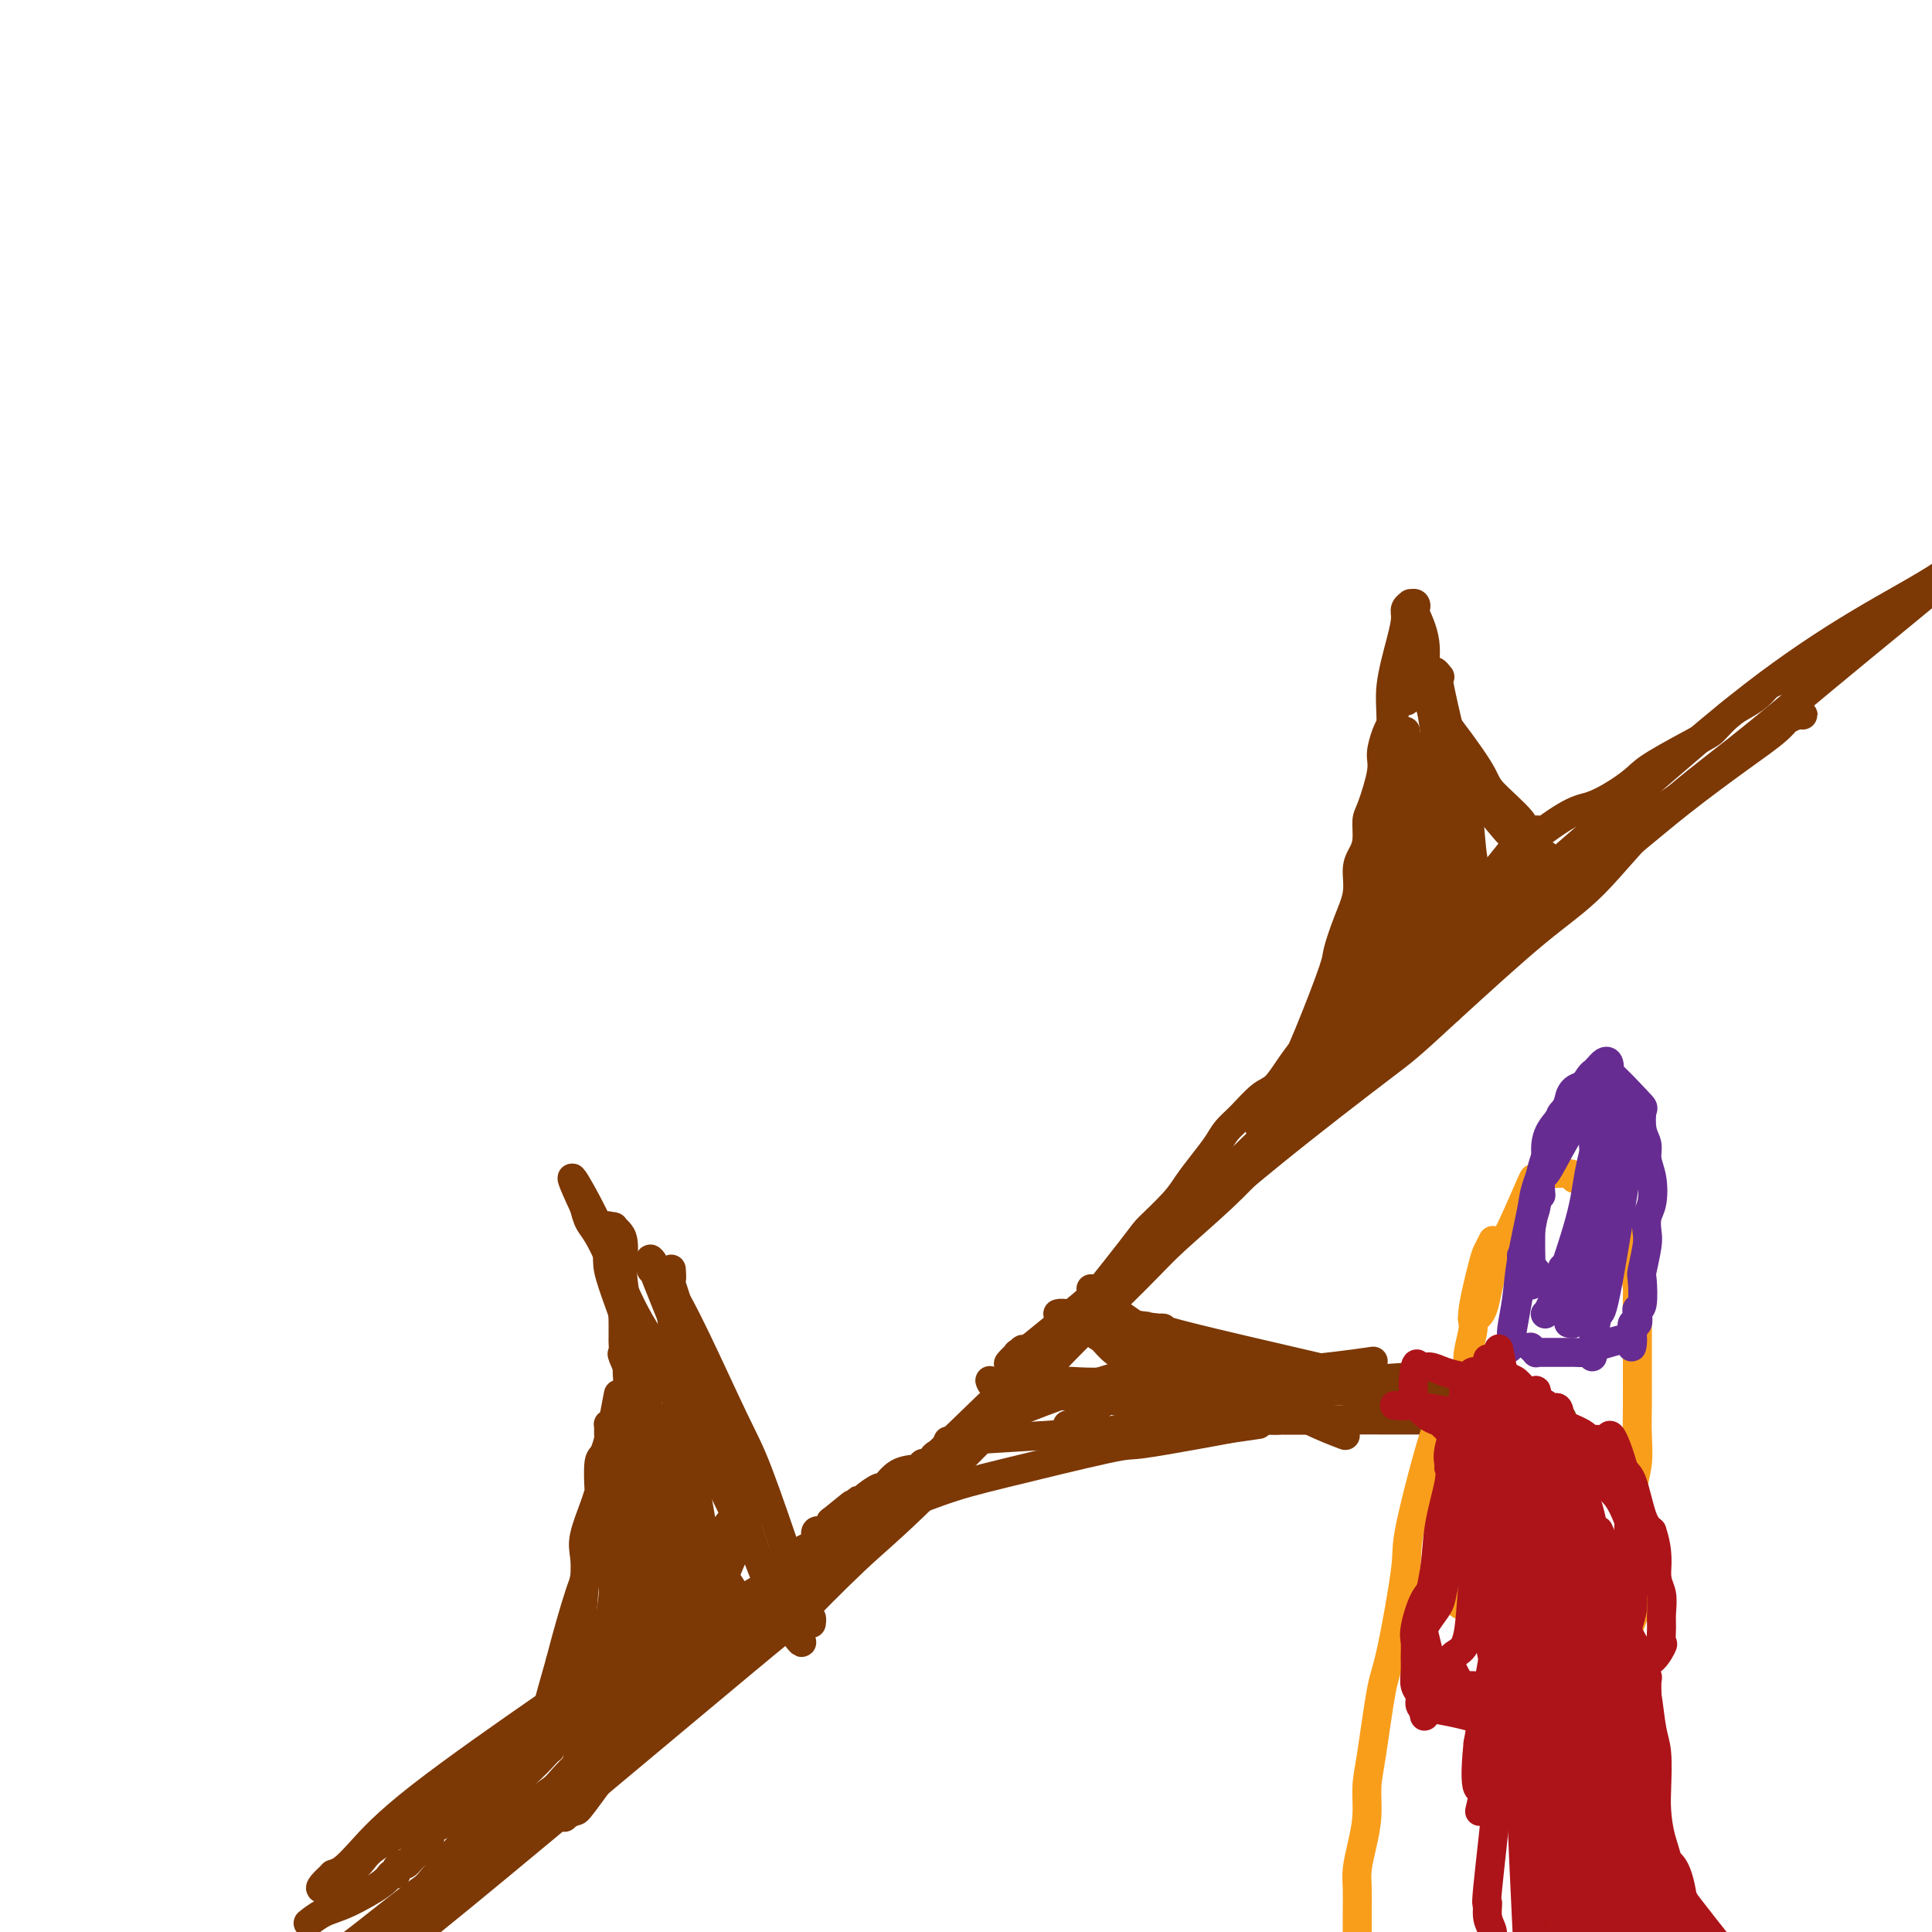 <svg viewBox='0 0 400 400' version='1.1' xmlns='http://www.w3.org/2000/svg' xmlns:xlink='http://www.w3.org/1999/xlink'><g fill='none' stroke='#7C3805' stroke-width='6' stroke-linecap='round' stroke-linejoin='round'><path d='M64,398c0.000,-0.000 0.000,-0.000 0,0c-0.000,0.000 -0.000,0.000 0,0c0.000,-0.000 0.000,-0.000 0,0c-0.000,0.000 -0.000,0.000 0,0c0.000,-0.000 0.001,-0.000 0,0c-0.001,0.000 -0.002,0.002 0,0c0.002,-0.002 0.009,-0.007 0,0c-0.009,0.007 -0.032,0.026 0,0c0.032,-0.026 0.121,-0.097 0,0c-0.121,0.097 -0.450,0.362 0,0c0.450,-0.362 1.680,-1.350 3,-2c1.320,-0.650 2.731,-0.961 5,-2c2.269,-1.039 5.395,-2.804 7,-4c1.605,-1.196 1.687,-1.822 2,-2c0.313,-0.178 0.857,0.094 1,0c0.143,-0.094 -0.114,-0.553 0,-1c0.114,-0.447 0.597,-0.883 1,-1c0.403,-0.117 0.724,0.084 1,0c0.276,-0.084 0.507,-0.453 1,-1c0.493,-0.547 1.246,-1.274 2,-2'/><path d='M87,383c3.632,-2.897 1.214,-2.639 1,-3c-0.214,-0.361 1.778,-1.339 3,-2c1.222,-0.661 1.674,-1.003 2,-1c0.326,0.003 0.525,0.352 1,0c0.475,-0.352 1.226,-1.404 2,-2c0.774,-0.596 1.572,-0.736 2,-1c0.428,-0.264 0.487,-0.653 1,-1c0.513,-0.347 1.480,-0.652 2,-1c0.520,-0.348 0.591,-0.737 1,-1c0.409,-0.263 1.155,-0.398 2,-1c0.845,-0.602 1.789,-1.670 2,-2c0.211,-0.330 -0.312,0.079 0,0c0.312,-0.079 1.460,-0.648 2,-1c0.540,-0.352 0.471,-0.489 1,-1c0.529,-0.511 1.654,-1.397 2,-2c0.346,-0.603 -0.087,-0.925 0,-1c0.087,-0.075 0.696,0.096 1,0c0.304,-0.096 0.304,-0.458 1,-1c0.696,-0.542 2.088,-1.263 3,-2c0.912,-0.737 1.344,-1.490 2,-2c0.656,-0.510 1.537,-0.776 2,-1c0.463,-0.224 0.509,-0.407 1,-1c0.491,-0.593 1.426,-1.598 2,-2c0.574,-0.402 0.787,-0.201 1,0'/><path d='M124,354c6.334,-4.569 3.669,-1.492 3,-1c-0.669,0.492 0.660,-1.602 1,-2c0.340,-0.398 -0.308,0.900 1,0c1.308,-0.900 4.572,-3.998 6,-5c1.428,-1.002 1.021,0.092 1,0c-0.021,-0.092 0.344,-1.371 1,-2c0.656,-0.629 1.602,-0.607 2,-1c0.398,-0.393 0.247,-1.200 1,-2c0.753,-0.800 2.412,-1.593 3,-2c0.588,-0.407 0.107,-0.427 1,-1c0.893,-0.573 3.159,-1.700 5,-3c1.841,-1.300 3.257,-2.772 5,-4c1.743,-1.228 3.814,-2.213 5,-3c1.186,-0.787 1.487,-1.377 2,-2c0.513,-0.623 1.238,-1.279 2,-2c0.762,-0.721 1.561,-1.508 2,-2c0.439,-0.492 0.516,-0.691 1,-1c0.484,-0.309 1.373,-0.729 2,-1c0.627,-0.271 0.993,-0.392 1,-1c0.007,-0.608 -0.344,-1.702 0,-2c0.344,-0.298 1.384,0.201 2,0c0.616,-0.201 0.808,-1.100 1,-2'/><path d='M172,315c8.214,-6.659 4.749,-3.806 4,-3c-0.749,0.806 1.218,-0.436 2,-1c0.782,-0.564 0.378,-0.451 1,-1c0.622,-0.549 2.271,-1.759 3,-2c0.729,-0.241 0.538,0.486 1,0c0.462,-0.486 1.577,-2.186 3,-3c1.423,-0.814 3.153,-0.743 4,-1c0.847,-0.257 0.809,-0.842 1,-1c0.191,-0.158 0.610,0.113 1,0c0.390,-0.113 0.751,-0.608 1,-1c0.249,-0.392 0.385,-0.681 1,-1c0.615,-0.319 1.708,-0.667 2,-1c0.292,-0.333 -0.218,-0.652 0,-1c0.218,-0.348 1.162,-0.727 2,-1c0.838,-0.273 1.570,-0.441 2,-1c0.430,-0.559 0.559,-1.508 1,-2c0.441,-0.492 1.193,-0.527 2,-1c0.807,-0.473 1.669,-1.384 2,-2c0.331,-0.616 0.130,-0.938 1,-2c0.870,-1.062 2.811,-2.863 4,-4c1.189,-1.137 1.625,-1.611 2,-2c0.375,-0.389 0.687,-0.695 1,-1'/><path d='M213,283c3.183,-3.095 2.642,-2.331 3,-3c0.358,-0.669 1.615,-2.769 2,-3c0.385,-0.231 -0.102,1.408 3,-2c3.102,-3.408 9.792,-11.863 13,-16c3.208,-4.137 2.932,-3.954 4,-5c1.068,-1.046 3.479,-3.319 5,-5c1.521,-1.681 2.153,-2.770 3,-4c0.847,-1.230 1.910,-2.603 3,-4c1.090,-1.397 2.206,-2.820 3,-4c0.794,-1.180 1.265,-2.118 2,-3c0.735,-0.882 1.733,-1.709 3,-3c1.267,-1.291 2.803,-3.045 4,-4c1.197,-0.955 2.053,-1.111 3,-2c0.947,-0.889 1.983,-2.511 3,-4c1.017,-1.489 2.014,-2.845 3,-4c0.986,-1.155 1.961,-2.107 3,-3c1.039,-0.893 2.142,-1.726 3,-3c0.858,-1.274 1.469,-2.991 2,-4c0.531,-1.009 0.981,-1.312 3,-3c2.019,-1.688 5.608,-4.760 8,-7c2.392,-2.240 3.586,-3.647 5,-5c1.414,-1.353 3.049,-2.651 5,-4c1.951,-1.349 4.218,-2.748 6,-4c1.782,-1.252 3.081,-2.358 5,-4c1.919,-1.642 4.460,-3.821 7,-6'/><path d='M317,174c8.445,-6.550 10.056,-6.424 12,-7c1.944,-0.576 4.221,-1.854 6,-3c1.779,-1.146 3.060,-2.159 4,-3c0.940,-0.841 1.539,-1.510 4,-3c2.461,-1.490 6.785,-3.803 9,-5c2.215,-1.197 2.323,-1.280 3,-2c0.677,-0.720 1.924,-2.077 3,-3c1.076,-0.923 1.979,-1.413 3,-2c1.021,-0.587 2.158,-1.272 3,-2c0.842,-0.728 1.387,-1.501 2,-2c0.613,-0.499 1.292,-0.726 2,-1c0.708,-0.274 1.443,-0.595 2,-1c0.557,-0.405 0.934,-0.893 1,-1c0.066,-0.107 -0.178,0.167 0,0c0.178,-0.167 0.780,-0.777 1,-1c0.220,-0.223 0.059,-0.060 0,0c-0.059,0.060 -0.017,0.017 0,0c0.017,-0.017 0.008,-0.009 0,0'/><path d='M261,233c-0.000,0.000 -0.000,0.000 0,0c0.000,-0.000 0.001,-0.001 0,0c-0.001,0.001 -0.003,0.004 0,0c0.003,-0.004 0.011,-0.014 0,0c-0.011,0.014 -0.042,0.052 0,0c0.042,-0.052 0.155,-0.192 0,0c-0.155,0.192 -0.579,0.718 0,0c0.579,-0.718 2.161,-2.679 4,-6c1.839,-3.321 3.937,-8.000 6,-13c2.063,-5.000 4.093,-10.319 5,-13c0.907,-2.681 0.691,-2.724 1,-4c0.309,-1.276 1.145,-3.786 2,-6c0.855,-2.214 1.731,-4.134 2,-6c0.269,-1.866 -0.070,-3.678 0,-5c0.070,-1.322 0.548,-2.153 1,-3c0.452,-0.847 0.877,-1.709 1,-3c0.123,-1.291 -0.055,-3.011 0,-4c0.055,-0.989 0.343,-1.249 1,-3c0.657,-1.751 1.681,-4.995 2,-7c0.319,-2.005 -0.068,-2.771 0,-4c0.068,-1.229 0.591,-2.923 1,-4c0.409,-1.077 0.705,-1.539 1,-2'/><path d='M288,150c2.491,-8.917 2.720,-5.710 3,-5c0.280,0.710 0.611,-1.078 1,-2c0.389,-0.922 0.836,-0.979 1,-1c0.164,-0.021 0.044,-0.006 0,0c-0.044,0.006 -0.013,0.002 0,0c0.013,-0.002 0.006,-0.001 0,0'/><path d='M176,317c0.003,0.005 0.006,0.010 0,0c-0.006,-0.010 -0.022,-0.033 0,0c0.022,0.033 0.084,0.124 0,0c-0.084,-0.124 -0.312,-0.462 3,-2c3.312,-1.538 10.163,-4.274 15,-6c4.837,-1.726 7.660,-2.441 14,-4c6.340,-1.559 16.197,-3.963 21,-5c4.803,-1.037 4.554,-0.708 7,-1c2.446,-0.292 7.588,-1.206 12,-2c4.412,-0.794 8.093,-1.466 10,-2c1.907,-0.534 2.038,-0.928 3,-1c0.962,-0.072 2.755,0.177 4,0c1.245,-0.177 1.942,-0.779 3,-1c1.058,-0.221 2.477,-0.059 3,0c0.523,0.059 0.149,0.017 0,0c-0.149,-0.017 -0.075,-0.008 0,0'/><path d='M114,362c-0.000,-0.000 -0.000,-0.000 0,0c0.000,0.000 0.000,0.001 0,0c-0.000,-0.001 -0.000,-0.004 0,0c0.000,0.004 0.000,0.015 0,0c-0.000,-0.015 -0.001,-0.057 0,0c0.001,0.057 0.004,0.214 0,0c-0.004,-0.214 -0.015,-0.798 1,-4c1.015,-3.202 3.055,-9.022 4,-12c0.945,-2.978 0.796,-3.115 1,-6c0.204,-2.885 0.762,-8.518 1,-12c0.238,-3.482 0.155,-4.813 0,-6c-0.155,-1.187 -0.382,-2.231 0,-4c0.382,-1.769 1.373,-4.265 2,-6c0.627,-1.735 0.890,-2.710 1,-3c0.110,-0.290 0.068,0.107 0,-1c-0.068,-1.107 -0.162,-3.716 0,-5c0.162,-1.284 0.578,-1.243 1,-2c0.422,-0.757 0.848,-2.310 1,-3c0.152,-0.690 0.030,-0.515 0,-1c-0.030,-0.485 0.030,-1.631 0,-2c-0.030,-0.369 -0.152,0.037 0,0c0.152,-0.037 0.576,-0.519 1,-1'/><path d='M127,294c2.012,-10.519 0.543,-2.817 0,0c-0.543,2.817 -0.160,0.749 0,0c0.160,-0.749 0.098,-0.178 0,0c-0.098,0.178 -0.232,-0.036 0,0c0.232,0.036 0.828,0.321 1,1c0.172,0.679 -0.081,1.752 0,2c0.081,0.248 0.498,-0.330 1,1c0.502,1.330 1.091,4.566 2,7c0.909,2.434 2.140,4.066 3,6c0.860,1.934 1.351,4.170 2,6c0.649,1.830 1.455,3.253 3,6c1.545,2.747 3.827,6.816 5,9c1.173,2.184 1.235,2.483 2,3c0.765,0.517 2.233,1.253 3,2c0.767,0.747 0.832,1.506 1,2c0.168,0.494 0.439,0.722 1,1c0.561,0.278 1.413,0.606 2,1c0.587,0.394 0.909,0.854 1,1c0.091,0.146 -0.048,-0.023 0,0c0.048,0.023 0.282,0.237 0,0c-0.282,-0.237 -1.081,-0.925 -2,-2c-0.919,-1.075 -1.960,-2.538 -3,-4'/><path d='M149,336c-2.204,-3.459 -5.213,-9.105 -7,-13c-1.787,-3.895 -2.353,-6.039 -3,-8c-0.647,-1.961 -1.375,-3.738 -3,-7c-1.625,-3.262 -4.146,-8.010 -5,-10c-0.854,-1.990 -0.040,-1.221 0,-1c0.040,0.221 -0.694,-0.104 -1,-2c-0.306,-1.896 -0.183,-5.361 0,0c0.183,5.361 0.426,19.548 1,28c0.574,8.452 1.478,11.168 2,14c0.522,2.832 0.661,5.779 1,8c0.339,2.221 0.876,3.717 1,5c0.124,1.283 -0.167,2.354 0,3c0.167,0.646 0.792,0.868 1,1c0.208,0.132 -0.001,0.175 0,0c0.001,-0.175 0.210,-0.568 0,0c-0.210,0.568 -0.841,2.096 -1,0c-0.159,-2.096 0.154,-7.816 0,-11c-0.154,-3.184 -0.773,-3.833 -1,-6c-0.227,-2.167 -0.061,-5.852 0,-11c0.061,-5.148 0.016,-11.758 0,-15c-0.016,-3.242 -0.004,-3.116 0,-4c0.004,-0.884 0.001,-2.776 0,-4c-0.001,-1.224 -0.000,-1.778 0,-2c0.000,-0.222 0.000,-0.111 0,0'/><path d='M134,301c-0.454,-6.617 -1.088,2.840 -2,11c-0.912,8.160 -2.101,15.021 -3,20c-0.899,4.979 -1.509,8.075 -2,13c-0.491,4.925 -0.865,11.677 -1,15c-0.135,3.323 -0.032,3.215 0,3c0.032,-0.215 -0.006,-0.538 0,0c0.006,0.538 0.058,1.936 0,0c-0.058,-1.936 -0.226,-7.206 0,-12c0.226,-4.794 0.846,-9.113 1,-13c0.154,-3.887 -0.159,-7.342 0,-11c0.159,-3.658 0.790,-7.520 1,-10c0.210,-2.480 -0.001,-3.579 0,-5c0.001,-1.421 0.213,-3.165 0,-4c-0.213,-0.835 -0.850,-0.761 -1,-1c-0.150,-0.239 0.188,-0.791 0,0c-0.188,0.791 -0.902,2.924 -1,3c-0.098,0.076 0.419,-1.907 -2,7c-2.419,8.907 -7.775,28.703 -10,36c-2.225,7.297 -1.320,2.096 -1,1c0.320,-1.096 0.055,1.912 0,3c-0.055,1.088 0.101,0.254 0,0c-0.101,-0.254 -0.457,0.070 0,-2c0.457,-2.070 1.729,-6.535 3,-11'/><path d='M116,344c1.267,-4.944 2.936,-10.805 4,-14c1.064,-3.195 1.525,-3.724 2,-5c0.475,-1.276 0.966,-3.300 1,-4c0.034,-0.700 -0.388,-0.076 -1,2c-0.612,2.076 -1.414,5.604 -2,8c-0.586,2.396 -0.956,3.661 -1,5c-0.044,1.339 0.237,2.751 0,4c-0.237,1.249 -0.991,2.335 -1,3c-0.009,0.665 0.728,0.910 1,1c0.272,0.090 0.078,0.026 0,0c-0.078,-0.026 -0.039,-0.013 0,0'/><path d='M278,297c0.000,0.000 0.000,0.000 0,0c-0.000,-0.000 -0.002,-0.001 0,0c0.002,0.001 0.006,0.002 0,0c-0.006,-0.002 -0.022,-0.008 0,0c0.022,0.008 0.081,0.030 0,0c-0.081,-0.030 -0.301,-0.113 0,0c0.301,0.113 1.123,0.423 0,0c-1.123,-0.423 -4.191,-1.579 -7,-3c-2.809,-1.421 -5.360,-3.106 -10,-5c-4.640,-1.894 -11.370,-3.996 -16,-6c-4.630,-2.004 -7.159,-3.911 -9,-5c-1.841,-1.089 -2.992,-1.361 -4,-2c-1.008,-0.639 -1.872,-1.644 -3,-2c-1.128,-0.356 -2.520,-0.062 -3,0c-0.480,0.062 -0.050,-0.107 0,0c0.050,0.107 -0.282,0.489 0,1c0.282,0.511 1.178,1.151 2,2c0.822,0.849 1.571,1.908 3,3c1.429,1.092 3.539,2.217 5,3c1.461,0.783 2.275,1.224 4,2c1.725,0.776 4.363,1.888 7,3'/><path d='M247,288c4.154,2.845 4.040,2.959 4,3c-0.040,0.041 -0.007,0.011 0,0c0.007,-0.011 -0.014,-0.003 0,0c0.014,0.003 0.063,0.001 0,0c-0.063,-0.001 -0.237,-0.000 -1,0c-0.763,0.000 -2.113,0.000 -3,0c-0.887,-0.000 -1.310,-0.000 -2,0c-0.690,0.000 -1.647,0.000 -2,0c-0.353,-0.000 -0.101,-0.000 0,0c0.101,0.000 0.050,0.000 0,0'/><path d='M251,281c-0.002,0.004 -0.003,0.008 0,0c0.003,-0.008 0.011,-0.027 0,0c-0.011,0.027 -0.040,0.100 0,0c0.040,-0.100 0.150,-0.372 0,0c-0.150,0.372 -0.558,1.389 -3,2c-2.442,0.611 -6.916,0.817 -10,1c-3.084,0.183 -4.777,0.344 -10,2c-5.223,1.656 -13.974,4.808 -19,7c-5.026,2.192 -6.327,3.422 -8,5c-1.673,1.578 -3.720,3.502 -5,5c-1.280,1.498 -1.794,2.571 -2,3c-0.206,0.429 -0.103,0.215 0,0'/><path d='M223,294c-0.000,-0.000 -0.000,-0.000 0,0c0.000,0.000 0.000,0.000 0,0c-0.000,-0.000 -0.001,-0.002 0,0c0.001,0.002 0.004,0.007 0,0c-0.004,-0.007 -0.015,-0.025 0,0c0.015,0.025 0.055,0.095 0,0c-0.055,-0.095 -0.207,-0.355 0,0c0.207,0.355 0.771,1.324 4,2c3.229,0.676 9.123,1.057 14,1c4.877,-0.057 8.736,-0.554 12,-1c3.264,-0.446 5.933,-0.842 7,-1c1.067,-0.158 0.534,-0.079 0,0'/><path d='M200,298c0.089,-0.007 0.179,-0.014 0,0c-0.179,0.014 -0.626,0.049 0,0c0.626,-0.049 2.325,-0.182 0,0c-2.325,0.182 -8.675,0.678 3,0c11.675,-0.678 41.374,-2.529 56,-4c14.626,-1.471 14.179,-2.563 14,-3c-0.179,-0.437 -0.089,-0.218 0,0'/><path d='M205,286c0.001,0.004 0.003,0.008 0,0c-0.003,-0.008 -0.010,-0.026 0,0c0.010,0.026 0.036,0.098 0,0c-0.036,-0.098 -0.134,-0.367 0,0c0.134,0.367 0.499,1.369 3,2c2.501,0.631 7.137,0.890 12,1c4.863,0.110 9.953,0.071 13,0c3.047,-0.071 4.051,-0.173 16,-1c11.949,-0.827 34.843,-2.379 44,-3c9.157,-0.621 4.579,-0.310 0,0'/><path d='M218,286c0.007,-0.000 0.013,-0.000 0,0c-0.013,0.000 -0.046,0.002 0,0c0.046,-0.002 0.170,-0.006 0,0c-0.170,0.006 -0.636,0.022 0,0c0.636,-0.022 2.372,-0.083 4,0c1.628,0.083 3.148,0.311 11,0c7.852,-0.311 22.037,-1.161 32,-2c9.963,-0.839 15.704,-1.668 18,-2c2.296,-0.332 1.148,-0.166 0,0'/><path d='M226,267c0.003,0.004 0.006,0.008 0,0c-0.006,-0.008 -0.019,-0.027 0,0c0.019,0.027 0.072,0.102 0,0c-0.072,-0.102 -0.268,-0.381 0,0c0.268,0.381 1.000,1.422 3,3c2.000,1.578 5.269,3.694 7,5c1.731,1.306 1.923,1.802 2,2c0.077,0.198 0.038,0.099 0,0'/><path d='M235,277c0.000,0.000 0.000,0.001 0,0c-0.000,-0.001 -0.000,-0.002 0,0c0.000,0.002 0.001,0.009 0,0c-0.001,-0.009 -0.002,-0.033 0,0c0.002,0.033 0.009,0.125 0,0c-0.009,-0.125 -0.033,-0.466 0,0c0.033,0.466 0.124,1.741 2,3c1.876,1.259 5.536,2.503 7,3c1.464,0.497 0.732,0.249 0,0'/><path d='M236,285c0.000,-0.000 0.000,-0.000 0,0c-0.000,0.000 -0.001,0.000 0,0c0.001,-0.000 0.002,-0.002 0,0c-0.002,0.002 -0.007,0.006 0,0c0.007,-0.006 0.026,-0.022 0,0c-0.026,0.022 -0.098,0.083 0,0c0.098,-0.083 0.366,-0.310 0,0c-0.366,0.310 -1.366,1.155 -4,3c-2.634,1.845 -6.901,4.689 -9,6c-2.099,1.311 -2.028,1.089 -2,1c0.028,-0.089 0.014,-0.044 0,0'/><path d='M142,303c0.000,0.000 0.000,0.000 0,0c-0.000,-0.000 -0.001,-0.001 0,0c0.001,0.001 0.002,0.002 0,0c-0.002,-0.002 -0.009,-0.007 0,0c0.009,0.007 0.033,0.026 0,0c-0.033,-0.026 -0.123,-0.097 0,0c0.123,0.097 0.457,0.362 1,2c0.543,1.638 1.294,4.648 2,9c0.706,4.352 1.368,10.047 2,13c0.632,2.953 1.234,3.165 2,4c0.766,0.835 1.694,2.294 2,3c0.306,0.706 -0.012,0.659 0,1c0.012,0.341 0.352,1.069 0,2c-0.352,0.931 -1.396,2.065 -2,3c-0.604,0.935 -0.767,1.670 -6,6c-5.233,4.330 -15.537,12.254 -21,17c-5.463,4.746 -6.084,6.314 -8,8c-1.916,1.686 -5.125,3.491 -8,6c-2.875,2.509 -5.414,5.722 -8,8c-2.586,2.278 -5.219,3.621 -7,5c-1.781,1.379 -2.710,2.794 -4,4c-1.290,1.206 -2.940,2.202 -4,3c-1.060,0.798 -1.530,1.399 -2,2'/><path d='M81,399c-12.023,10.896 -7.081,7.134 -2,2c5.081,-5.134 10.301,-11.642 13,-15c2.699,-3.358 2.878,-3.566 5,-6c2.122,-2.434 6.189,-7.095 9,-10c2.811,-2.905 4.367,-4.054 7,-7c2.633,-2.946 6.341,-7.688 8,-9c1.659,-1.312 1.267,0.805 3,0c1.733,-0.805 5.592,-4.533 8,-7c2.408,-2.467 3.365,-3.675 4,-4c0.635,-0.325 0.947,0.232 1,0c0.053,-0.232 -0.152,-1.252 0,-2c0.152,-0.748 0.663,-1.225 -2,0c-2.663,1.225 -8.498,4.153 -12,6c-3.502,1.847 -4.669,2.614 -11,7c-6.331,4.386 -17.826,12.391 -25,18c-7.174,5.609 -10.026,8.823 -12,11c-1.974,2.177 -3.070,3.317 -4,4c-0.930,0.683 -1.694,0.909 -2,1c-0.306,0.091 -0.153,0.045 0,0'/><path d='M69,388c-6.157,5.495 -0.051,2.233 3,0c3.051,-2.233 3.046,-3.439 5,-5c1.954,-1.561 5.867,-3.479 10,-6c4.133,-2.521 8.485,-5.647 12,-8c3.515,-2.353 6.193,-3.935 9,-6c2.807,-2.065 5.744,-4.614 8,-6c2.256,-1.386 3.831,-1.610 6,-3c2.169,-1.390 4.931,-3.945 6,-5c1.069,-1.055 0.444,-0.609 1,-1c0.556,-0.391 2.294,-1.619 3,-2c0.706,-0.381 0.382,0.086 1,-1c0.618,-1.086 2.180,-3.725 3,-5c0.820,-1.275 0.900,-1.185 1,-1c0.100,0.185 0.220,0.464 0,0c-0.220,-0.464 -0.781,-1.673 -1,-2c-0.219,-0.327 -0.097,0.227 0,0c0.097,-0.227 0.170,-1.236 0,-2c-0.170,-0.764 -0.584,-1.283 -1,-2c-0.416,-0.717 -0.833,-1.634 -1,-2c-0.167,-0.366 -0.083,-0.183 0,0'/><path d='M291,139c0.000,0.000 0.000,0.001 0,0c-0.000,-0.001 -0.001,-0.002 0,0c0.001,0.002 0.005,0.009 0,0c-0.005,-0.009 -0.018,-0.032 0,0c0.018,0.032 0.068,0.120 0,0c-0.068,-0.120 -0.255,-0.447 0,0c0.255,0.447 0.952,1.667 2,3c1.048,1.333 2.447,2.780 5,6c2.553,3.220 6.260,8.213 8,11c1.740,2.787 1.513,3.367 3,5c1.487,1.633 4.690,4.317 6,6c1.310,1.683 0.729,2.364 1,3c0.271,0.636 1.393,1.226 2,2c0.607,0.774 0.699,1.732 1,2c0.301,0.268 0.813,-0.153 1,0c0.187,0.153 0.051,0.879 0,1c-0.051,0.121 -0.015,-0.362 0,0c0.015,0.362 0.010,1.568 0,2c-0.010,0.432 -0.026,0.091 0,0c0.026,-0.091 0.095,0.069 0,0c-0.095,-0.069 -0.355,-0.368 -1,0c-0.645,0.368 -1.676,1.402 -4,3c-2.324,1.598 -5.943,3.758 -8,5c-2.057,1.242 -2.554,1.565 -4,3c-1.446,1.435 -3.842,3.981 -6,6c-2.158,2.019 -4.079,3.509 -6,5'/><path d='M291,202c-5.489,5.157 -4.711,5.551 -5,6c-0.289,0.449 -1.643,0.953 -3,3c-1.357,2.047 -2.716,5.637 -3,7c-0.284,1.363 0.507,0.501 1,-1c0.493,-1.501 0.688,-3.639 2,-6c1.312,-2.361 3.740,-4.945 6,-8c2.260,-3.055 4.353,-6.583 6,-10c1.647,-3.417 2.848,-6.725 4,-10c1.152,-3.275 2.253,-6.516 3,-9c0.747,-2.484 1.138,-4.210 1,-6c-0.138,-1.790 -0.807,-3.644 -1,-5c-0.193,-1.356 0.090,-2.216 0,-3c-0.090,-0.784 -0.554,-1.494 -1,-2c-0.446,-0.506 -0.873,-0.808 -1,-1c-0.127,-0.192 0.046,-0.273 0,0c-0.046,0.273 -0.311,0.901 -1,2c-0.689,1.099 -1.802,2.667 -3,5c-1.198,2.333 -2.480,5.429 -4,9c-1.520,3.571 -3.279,7.618 -5,12c-1.721,4.382 -3.403,9.100 -5,13c-1.597,3.900 -3.108,6.984 -4,10c-0.892,3.016 -1.163,5.966 -2,8c-0.837,2.034 -2.239,3.153 -3,4c-0.761,0.847 -0.880,1.424 -1,2'/><path d='M272,222c-4.399,9.779 -1.398,1.728 0,-2c1.398,-3.728 1.191,-3.131 2,-5c0.809,-1.869 2.633,-6.202 4,-10c1.367,-3.798 2.276,-7.062 4,-14c1.724,-6.938 4.263,-17.552 6,-23c1.737,-5.448 2.671,-5.730 3,-8c0.329,-2.270 0.055,-6.528 0,-8c-0.055,-1.472 0.111,-0.160 0,2c-0.111,2.160 -0.499,5.167 -1,10c-0.501,4.833 -1.114,11.493 -2,18c-0.886,6.507 -2.045,12.862 -3,17c-0.955,4.138 -1.707,6.058 -2,8c-0.293,1.942 -0.127,3.906 0,5c0.127,1.094 0.214,1.317 0,2c-0.214,0.683 -0.731,1.825 -1,2c-0.269,0.175 -0.290,-0.616 0,-2c0.290,-1.384 0.892,-3.361 2,-8c1.108,-4.639 2.721,-11.941 4,-17c1.279,-5.059 2.222,-7.874 3,-11c0.778,-3.126 1.389,-6.563 2,-10'/><path d='M293,168c2.540,-10.894 3.390,-14.129 4,-16c0.610,-1.871 0.979,-2.377 1,-3c0.021,-0.623 -0.308,-1.362 0,-1c0.308,0.362 1.252,1.824 2,4c0.748,2.176 1.301,5.067 2,8c0.699,2.933 1.545,5.907 2,9c0.455,3.093 0.518,6.306 1,9c0.482,2.694 1.383,4.869 2,7c0.617,2.131 0.950,4.217 1,6c0.050,1.783 -0.183,3.262 0,4c0.183,0.738 0.781,0.734 1,1c0.219,0.266 0.059,0.802 0,1c-0.059,0.198 -0.017,0.056 0,0c0.017,-0.056 0.008,-0.028 0,0'/><path d='M312,188c0.001,-0.001 0.002,-0.001 0,0c-0.002,0.001 -0.007,0.004 0,0c0.007,-0.004 0.026,-0.017 0,0c-0.026,0.017 -0.097,0.062 0,0c0.097,-0.062 0.362,-0.231 0,0c-0.362,0.231 -1.349,0.864 3,-3c4.349,-3.864 14.035,-12.223 23,-20c8.965,-7.777 17.208,-14.971 25,-21c7.792,-6.029 15.132,-10.895 22,-15c6.868,-4.105 13.263,-7.451 17,-10c3.737,-2.549 4.818,-4.301 6,-5c1.182,-0.699 2.467,-0.344 4,-1c1.533,-0.656 3.315,-2.322 4,-3c0.685,-0.678 0.275,-0.369 0,0c-0.275,0.369 -0.414,0.798 -1,1c-0.586,0.202 -1.617,0.176 -3,1c-1.383,0.824 -3.116,2.499 -6,5c-2.884,2.501 -6.917,5.829 -12,10c-5.083,4.171 -11.214,9.184 -17,14c-5.786,4.816 -11.227,9.434 -17,14c-5.773,4.566 -11.877,9.080 -17,14c-5.123,4.920 -9.264,10.248 -13,14c-3.736,3.752 -7.067,5.929 -12,10c-4.933,4.071 -11.466,10.035 -18,16'/><path d='M300,209c-8.725,8.066 -9.037,8.230 -14,12c-4.963,3.770 -14.575,11.145 -23,18c-8.425,6.855 -15.662,13.189 -18,15c-2.338,1.811 0.222,-0.901 -6,4c-6.222,4.901 -21.228,17.416 -27,22c-5.772,4.584 -2.312,1.239 -1,0c1.312,-1.239 0.477,-0.371 0,0c-0.477,0.371 -0.594,0.243 0,0c0.594,-0.243 1.900,-0.603 5,-3c3.100,-2.397 7.994,-6.832 14,-12c6.006,-5.168 13.126,-11.071 21,-18c7.874,-6.929 16.503,-14.885 24,-21c7.497,-6.115 13.861,-10.389 20,-15c6.139,-4.611 12.054,-9.558 17,-14c4.946,-4.442 8.925,-8.379 13,-12c4.075,-3.621 8.246,-6.925 12,-10c3.754,-3.075 7.090,-5.920 11,-9c3.910,-3.080 8.394,-6.394 12,-9c3.606,-2.606 6.333,-4.502 8,-6c1.667,-1.498 2.273,-2.598 3,-3c0.727,-0.402 1.576,-0.108 2,0c0.424,0.108 0.422,0.029 0,0c-0.422,-0.029 -1.263,-0.008 -3,1c-1.737,1.008 -4.368,3.004 -7,5'/><path d='M363,154c-3.540,2.619 -8.390,6.168 -14,10c-5.610,3.832 -11.981,7.947 -19,13c-7.019,5.053 -14.685,11.043 -21,16c-6.315,4.957 -11.278,8.882 -18,15c-6.722,6.118 -15.204,14.430 -17,16c-1.796,1.570 3.095,-3.602 -13,12c-16.095,15.602 -53.174,51.977 -70,68c-16.826,16.023 -13.399,11.693 -15,13c-1.601,1.307 -8.229,8.250 -14,14c-5.771,5.750 -10.685,10.307 -16,15c-5.315,4.693 -11.031,9.522 -17,14c-5.969,4.478 -12.190,8.604 -18,13c-5.810,4.396 -11.208,9.061 -15,12c-3.792,2.939 -5.977,4.152 -11,8c-5.023,3.848 -12.884,10.331 -17,13c-4.116,2.669 -4.486,1.524 -6,2c-1.514,0.476 -4.171,2.573 -6,4c-1.829,1.427 -2.829,2.185 -4,3c-1.171,0.815 -2.512,1.687 -3,2c-0.488,0.313 -0.122,0.067 0,0c0.122,-0.067 0.002,0.044 0,0c-0.002,-0.044 0.115,-0.243 0,0c-0.115,0.243 -0.461,0.926 0,1c0.461,0.074 1.731,-0.463 3,-1'/><path d='M52,417c1.460,-0.471 3.610,-1.650 6,-3c2.390,-1.350 5.019,-2.873 9,-5c3.981,-2.127 9.316,-4.858 10,-4c0.684,0.858 -3.281,5.305 12,-7c15.281,-12.305 49.807,-41.363 65,-54c15.193,-12.637 11.052,-8.855 12,-10c0.948,-1.145 6.984,-7.219 11,-11c4.016,-3.781 6.011,-5.269 12,-11c5.989,-5.731 15.973,-15.703 21,-21c5.027,-5.297 5.099,-5.918 9,-10c3.901,-4.082 11.631,-11.626 16,-16c4.369,-4.374 5.377,-5.579 8,-8c2.623,-2.421 6.862,-6.057 10,-9c3.138,-2.943 5.175,-5.193 8,-8c2.825,-2.807 6.439,-6.170 9,-9c2.561,-2.830 4.068,-5.128 6,-8c1.932,-2.872 4.288,-6.320 6,-9c1.712,-2.680 2.779,-4.594 4,-6c1.221,-1.406 2.595,-2.305 5,-5c2.405,-2.695 5.840,-7.187 8,-10c2.160,-2.813 3.046,-3.947 4,-5c0.954,-1.053 1.977,-2.027 3,-3'/><path d='M306,185c6.025,-7.742 3.089,-4.099 3,-4c-0.089,0.099 2.671,-3.348 4,-5c1.329,-1.652 1.228,-1.511 2,-2c0.772,-0.489 2.418,-1.610 3,-2c0.582,-0.390 0.100,-0.048 0,0c-0.100,0.048 0.181,-0.196 0,0c-0.181,0.196 -0.826,0.834 -1,1c-0.174,0.166 0.122,-0.140 0,0c-0.122,0.140 -0.663,0.725 -1,1c-0.337,0.275 -0.471,0.242 -1,0c-0.529,-0.242 -1.454,-0.691 -2,-1c-0.546,-0.309 -0.714,-0.478 -2,-2c-1.286,-1.522 -3.689,-4.397 -5,-6c-1.311,-1.603 -1.531,-1.935 -2,-3c-0.469,-1.065 -1.187,-2.864 -2,-4c-0.813,-1.136 -1.721,-1.608 -2,-2c-0.279,-0.392 0.069,-0.705 0,-1c-0.069,-0.295 -0.557,-0.574 -1,-1c-0.443,-0.426 -0.840,-1.001 -1,-1c-0.160,0.001 -0.081,0.577 0,1c0.081,0.423 0.166,0.692 0,3c-0.166,2.308 -0.583,6.654 -1,11'/><path d='M297,168c-0.500,5.314 -1.250,11.100 -2,15c-0.750,3.900 -1.499,5.914 -2,8c-0.501,2.086 -0.755,4.245 -1,6c-0.245,1.755 -0.482,3.106 -1,5c-0.518,1.894 -1.316,4.332 0,1c1.316,-3.332 4.745,-12.433 7,-17c2.255,-4.567 3.336,-4.601 4,-6c0.664,-1.399 0.910,-4.165 1,-6c0.090,-1.835 0.024,-2.740 0,-3c-0.024,-0.260 -0.006,0.126 0,0c0.006,-0.126 0.002,-0.765 0,-1c-0.002,-0.235 -0.000,-0.067 0,0c0.000,0.067 0.000,0.034 0,0'/><path d='M231,290c-0.000,0.001 -0.000,0.001 0,0c0.000,-0.001 0.001,-0.004 0,0c-0.001,0.004 -0.005,0.015 0,0c0.005,-0.015 0.018,-0.055 0,0c-0.018,0.055 -0.068,0.206 2,0c2.068,-0.206 6.252,-0.771 10,-1c3.748,-0.229 7.058,-0.124 10,0c2.942,0.124 5.515,0.267 10,0c4.485,-0.267 10.883,-0.943 14,-1c3.117,-0.057 2.954,0.507 6,1c3.046,0.493 9.300,0.917 12,1c2.700,0.083 1.847,-0.175 2,0c0.153,0.175 1.313,0.783 2,1c0.687,0.217 0.902,0.044 1,0c0.098,-0.044 0.079,0.041 0,0c-0.079,-0.041 -0.217,-0.207 0,0c0.217,0.207 0.790,0.787 1,1c0.210,0.213 0.057,0.057 0,0c-0.057,-0.057 -0.017,-0.017 0,0c0.017,0.017 0.010,0.010 0,0c-0.010,-0.010 -0.023,-0.023 0,0c0.023,0.023 0.081,0.081 -1,0c-1.081,-0.081 -3.300,-0.300 -6,-1c-2.700,-0.700 -5.881,-1.881 -9,-3c-3.119,-1.119 -6.177,-2.177 -9,-3c-2.823,-0.823 -5.412,-1.412 -8,-2'/><path d='M268,283c-6.709,-1.915 -7.980,-2.703 -9,-3c-1.020,-0.297 -1.789,-0.104 -3,0c-1.211,0.104 -2.863,0.119 -5,0c-2.137,-0.119 -4.759,-0.371 -7,-1c-2.241,-0.629 -4.102,-1.636 -6,-2c-1.898,-0.364 -3.835,-0.084 -5,0c-1.165,0.084 -1.559,-0.029 -2,0c-0.441,0.029 -0.927,0.200 -2,0c-1.073,-0.200 -2.731,-0.769 -1,0c1.731,0.769 6.851,2.878 10,4c3.149,1.122 4.327,1.257 6,2c1.673,0.743 3.842,2.093 6,3c2.158,0.907 4.307,1.371 6,2c1.693,0.629 2.931,1.422 4,2c1.069,0.578 1.971,0.939 3,1c1.029,0.061 2.187,-0.180 3,0c0.813,0.180 1.283,0.781 2,1c0.717,0.219 1.681,0.056 2,0c0.319,-0.056 -0.007,-0.004 0,0c0.007,0.004 0.345,-0.040 0,0c-0.345,0.040 -1.374,0.166 -2,0c-0.626,-0.166 -0.848,-0.622 -2,-1c-1.152,-0.378 -3.233,-0.679 -6,-1c-2.767,-0.321 -6.219,-0.663 -10,-1c-3.781,-0.337 -7.890,-0.668 -12,-1'/><path d='M238,288c-7.789,-0.558 -11.263,0.046 -13,0c-1.737,-0.046 -1.737,-0.743 -2,-1c-0.263,-0.257 -0.789,-0.073 -1,0c-0.211,0.073 -0.105,0.037 0,0'/><path d='M157,338c0.000,0.000 0.000,0.000 0,0c-0.000,-0.000 -0.000,-0.001 0,0c0.000,0.001 0.002,0.002 0,0c-0.002,-0.002 -0.006,-0.008 0,0c0.006,0.008 0.023,0.030 0,0c-0.023,-0.030 -0.086,-0.112 0,0c0.086,0.112 0.323,0.417 0,0c-0.323,-0.417 -1.204,-1.555 -2,-3c-0.796,-1.445 -1.506,-3.198 -4,-7c-2.494,-3.802 -6.771,-9.652 -9,-14c-2.229,-4.348 -2.409,-7.194 -3,-9c-0.591,-1.806 -1.594,-2.573 -3,-5c-1.406,-2.427 -3.214,-6.513 -4,-9c-0.786,-2.487 -0.550,-3.375 -1,-5c-0.450,-1.625 -1.585,-3.988 -2,-5c-0.415,-1.012 -0.111,-0.673 0,-1c0.111,-0.327 0.030,-1.321 0,-2c-0.030,-0.679 -0.007,-1.044 0,-1c0.007,0.044 -0.002,0.498 0,0c0.002,-0.498 0.014,-1.948 0,-3c-0.014,-1.052 -0.055,-1.705 0,-2c0.055,-0.295 0.207,-0.233 0,-1c-0.207,-0.767 -0.773,-2.362 -1,-3c-0.227,-0.638 -0.113,-0.319 0,0'/><path d='M128,268c-0.631,-3.791 -0.207,-1.770 0,-1c0.207,0.770 0.198,0.287 0,-2c-0.198,-2.287 -0.585,-6.378 -1,-8c-0.415,-1.622 -0.857,-0.774 -1,-1c-0.143,-0.226 0.014,-1.525 0,-2c-0.014,-0.475 -0.197,-0.125 0,0c0.197,0.125 0.774,0.023 1,0c0.226,-0.023 0.099,0.031 0,0c-0.099,-0.031 -0.171,-0.147 0,0c0.171,0.147 0.585,0.557 1,1c0.415,0.443 0.829,0.917 1,2c0.171,1.083 0.097,2.773 0,4c-0.097,1.227 -0.218,1.990 0,4c0.218,2.010 0.774,5.267 1,8c0.226,2.733 0.124,4.944 0,7c-0.124,2.056 -0.268,3.959 0,6c0.268,2.041 0.948,4.222 1,7c0.052,2.778 -0.524,6.154 -1,10c-0.476,3.846 -0.851,8.163 -1,11c-0.149,2.837 -0.071,4.193 0,6c0.071,1.807 0.134,4.063 0,6c-0.134,1.937 -0.467,3.553 -1,6c-0.533,2.447 -1.267,5.723 -2,9'/><path d='M126,341c-0.729,9.074 -0.051,7.760 0,8c0.051,0.240 -0.526,2.035 -1,3c-0.474,0.965 -0.844,1.099 -1,2c-0.156,0.901 -0.098,2.568 0,3c0.098,0.432 0.236,-0.370 0,0c-0.236,0.370 -0.845,1.913 -1,2c-0.155,0.087 0.143,-1.283 0,0c-0.143,1.283 -0.728,5.220 0,0c0.728,-5.220 2.770,-19.598 4,-29c1.230,-9.402 1.649,-13.828 2,-18c0.351,-4.172 0.633,-8.090 1,-11c0.367,-2.910 0.819,-4.811 1,-7c0.181,-2.189 0.092,-4.665 0,-6c-0.092,-1.335 -0.187,-1.527 0,-2c0.187,-0.473 0.656,-1.225 1,-1c0.344,0.225 0.562,1.429 1,3c0.438,1.571 1.094,3.510 2,6c0.906,2.490 2.060,5.532 3,9c0.940,3.468 1.664,7.363 3,12c1.336,4.637 3.283,10.018 4,12c0.717,1.982 0.205,0.566 0,0c-0.205,-0.566 -0.102,-0.283 0,0'/><path d='M228,297c0.000,0.000 0.000,0.000 0,0c-0.000,-0.000 -0.000,-0.000 0,0c0.000,0.000 0.001,0.001 0,0c-0.001,-0.001 -0.003,-0.002 0,0c0.003,0.002 0.013,0.007 0,0c-0.013,-0.007 -0.047,-0.026 0,0c0.047,0.026 0.176,0.098 0,0c-0.176,-0.098 -0.656,-0.366 3,-1c3.656,-0.634 11.449,-1.634 17,-2c5.551,-0.366 8.858,-0.098 14,0c5.142,0.098 12.117,0.026 16,0c3.883,-0.026 4.674,-0.007 8,0c3.326,0.007 9.189,0.002 12,0c2.811,-0.002 2.571,-0.001 4,0c1.429,0.001 4.528,0.000 6,0c1.472,-0.000 1.316,-0.000 2,0c0.684,0.000 2.208,0.000 3,0c0.792,-0.000 0.853,-0.000 1,0c0.147,0.000 0.379,0.000 1,0c0.621,-0.000 1.630,-0.000 2,0c0.370,0.000 0.100,0.000 0,0c-0.100,-0.000 -0.028,-0.000 0,0c0.028,0.000 0.014,0.000 0,0'/><path d='M317,294c13.446,-0.572 2.560,-0.503 -4,-1c-6.560,-0.497 -8.795,-1.562 -9,-2c-0.205,-0.438 1.618,-0.251 -10,-3c-11.618,-2.749 -36.678,-8.434 -47,-11c-10.322,-2.566 -5.907,-2.012 -6,-2c-0.093,0.012 -4.694,-0.519 -8,-1c-3.306,-0.481 -5.317,-0.914 -6,-1c-0.683,-0.086 -0.039,0.173 -1,0c-0.961,-0.173 -3.526,-0.778 -5,-1c-1.474,-0.222 -1.859,-0.060 -2,0c-0.141,0.060 -0.040,0.017 0,0c0.040,-0.017 0.020,-0.009 0,0'/><path d='M135,263c0.000,0.000 0.001,0.000 0,0c-0.001,-0.000 -0.002,-0.001 0,0c0.002,0.001 0.008,0.005 0,0c-0.008,-0.005 -0.029,-0.017 0,0c0.029,0.017 0.108,0.065 0,0c-0.108,-0.065 -0.401,-0.242 0,0c0.401,0.242 1.498,0.901 3,3c1.502,2.099 3.410,5.636 6,11c2.590,5.364 5.863,12.555 8,17c2.137,4.445 3.137,6.143 5,11c1.863,4.857 4.590,12.875 6,17c1.410,4.125 1.502,4.359 2,6c0.498,1.641 1.401,4.688 2,6c0.599,1.312 0.892,0.887 1,1c0.108,0.113 0.029,0.762 0,1c-0.029,0.238 -0.008,0.064 0,0c0.008,-0.064 0.002,-0.018 0,0c-0.002,0.018 -0.001,0.009 0,0'/><path d='M135,261c0.001,0.001 0.002,0.002 0,0c-0.002,-0.002 -0.006,-0.007 0,0c0.006,0.007 0.021,0.027 0,0c-0.021,-0.027 -0.079,-0.102 0,0c0.079,0.102 0.296,0.382 0,0c-0.296,-0.382 -1.106,-1.427 1,4c2.106,5.427 7.129,17.326 11,28c3.871,10.674 6.590,20.123 9,27c2.410,6.877 4.512,11.182 6,14c1.488,2.818 2.364,4.149 3,5c0.636,0.851 1.032,1.223 1,1c-0.032,-0.223 -0.492,-1.042 -1,-2c-0.508,-0.958 -1.065,-2.056 -2,-4c-0.935,-1.944 -2.248,-4.735 -4,-8c-1.752,-3.265 -3.943,-7.005 -6,-11c-2.057,-3.995 -3.979,-8.246 -6,-12c-2.021,-3.754 -4.142,-7.010 -6,-11c-1.858,-3.990 -3.454,-8.712 -5,-12c-1.546,-3.288 -3.041,-5.141 -5,-9c-1.959,-3.859 -4.381,-9.725 -6,-13c-1.619,-3.275 -2.436,-3.959 -3,-5c-0.564,-1.041 -0.875,-2.440 -1,-3c-0.125,-0.560 -0.062,-0.280 0,0'/><path d='M121,250c-6.180,-13.222 0.368,-1.778 3,4c2.632,5.778 1.346,5.891 2,9c0.654,3.109 3.248,9.213 5,15c1.752,5.787 2.663,11.255 4,17c1.337,5.745 3.100,11.766 4,16c0.900,4.234 0.938,6.681 2,11c1.062,4.319 3.148,10.510 4,13c0.852,2.490 0.469,1.279 0,-1c-0.469,-2.279 -1.023,-5.628 -1,-8c0.023,-2.372 0.623,-3.768 0,-12c-0.623,-8.232 -2.468,-23.299 -3,-31c-0.532,-7.701 0.250,-8.036 0,-10c-0.250,-1.964 -1.531,-5.557 -2,-7c-0.469,-1.443 -0.127,-0.735 0,-1c0.127,-0.265 0.038,-1.501 0,-2c-0.038,-0.499 -0.024,-0.259 0,0c0.024,0.259 0.058,0.538 0,2c-0.058,1.462 -0.208,4.108 0,7c0.208,2.892 0.774,6.032 1,11c0.226,4.968 0.112,11.765 0,17c-0.112,5.235 -0.222,8.910 0,16c0.222,7.090 0.778,17.597 1,23c0.222,5.403 0.111,5.701 0,6'/><path d='M141,345c0.321,13.186 0.125,5.150 0,3c-0.125,-2.150 -0.177,1.584 0,2c0.177,0.416 0.583,-2.488 0,-2c-0.583,0.488 -2.155,4.367 1,-3c3.155,-7.367 11.035,-25.979 14,-33c2.965,-7.021 1.013,-2.450 0,-1c-1.013,1.450 -1.088,-0.220 -1,-1c0.088,-0.780 0.339,-0.670 0,0c-0.339,0.670 -1.267,1.901 -3,4c-1.733,2.099 -4.271,5.066 -7,9c-2.729,3.934 -5.649,8.835 -9,14c-3.351,5.165 -7.132,10.592 -10,15c-2.868,4.408 -4.823,7.795 -6,11c-1.177,3.205 -1.576,6.228 -2,8c-0.424,1.772 -0.873,2.294 -1,3c-0.127,0.706 0.067,1.597 0,2c-0.067,0.403 -0.394,0.319 0,0c0.394,-0.319 1.509,-0.874 2,-1c0.491,-0.126 0.358,0.176 2,-2c1.642,-2.176 5.059,-6.831 7,-10c1.941,-3.169 2.407,-4.853 3,-7c0.593,-2.147 1.312,-4.756 2,-7c0.688,-2.244 1.344,-4.122 2,-6'/><path d='M135,343c1.721,-4.957 2.524,-7.349 3,-10c0.476,-2.651 0.625,-5.561 1,-7c0.375,-1.439 0.977,-1.406 2,-3c1.023,-1.594 2.468,-4.814 3,-6c0.532,-1.186 0.152,-0.339 0,0c-0.152,0.339 -0.076,0.169 0,0'/><path d='M286,197c0.000,0.000 0.000,0.000 0,0c-0.000,-0.000 -0.000,-0.000 0,0c0.000,0.000 0.000,0.000 0,0c-0.000,-0.000 -0.000,-0.002 0,0c0.000,0.002 0.000,0.007 0,0c-0.000,-0.007 -0.001,-0.024 0,0c0.001,0.024 0.003,0.091 0,0c-0.003,-0.091 -0.011,-0.340 0,0c0.011,0.340 0.040,1.267 0,-3c-0.040,-4.267 -0.148,-13.729 0,-19c0.148,-5.271 0.551,-6.350 1,-10c0.449,-3.650 0.942,-9.870 1,-14c0.058,-4.130 -0.320,-6.168 0,-9c0.320,-2.832 1.339,-6.457 2,-9c0.661,-2.543 0.965,-4.003 1,-5c0.035,-0.997 -0.200,-1.531 0,-2c0.200,-0.469 0.836,-0.872 1,-1c0.164,-0.128 -0.144,0.021 0,0c0.144,-0.021 0.741,-0.210 1,0c0.259,0.210 0.180,0.819 0,1c-0.180,0.181 -0.461,-0.065 0,1c0.461,1.065 1.662,3.441 2,6c0.338,2.559 -0.189,5.303 0,8c0.189,2.697 1.095,5.349 2,8'/><path d='M297,149c1.012,5.980 1.042,8.929 1,13c-0.042,4.071 -0.155,9.262 0,12c0.155,2.738 0.577,3.022 1,6c0.423,2.978 0.845,8.650 1,11c0.155,2.350 0.042,1.377 0,1c-0.042,-0.377 -0.014,-0.159 0,0c0.014,0.159 0.014,0.261 0,0c-0.014,-0.261 -0.042,-0.883 0,-1c0.042,-0.117 0.152,0.271 0,-3c-0.152,-3.271 -0.567,-10.203 -1,-15c-0.433,-4.797 -0.883,-7.461 -1,-9c-0.117,-1.539 0.098,-1.952 0,-4c-0.098,-2.048 -0.511,-5.730 -1,-9c-0.489,-3.270 -1.056,-6.126 -1,-8c0.056,-1.874 0.733,-2.764 1,-3c0.267,-0.236 0.122,0.184 0,0c-0.122,-0.184 -0.221,-0.972 0,-1c0.221,-0.028 0.764,0.705 1,1c0.236,0.295 0.166,0.151 0,0c-0.166,-0.151 -0.429,-0.310 0,2c0.429,2.310 1.551,7.089 2,9c0.449,1.911 0.224,0.956 0,0'/><path d='M300,151c0.500,1.833 0.250,0.917 0,0'/></g>
<g fill='none' stroke='#F99E1B' stroke-width='6' stroke-linecap='round' stroke-linejoin='round'><path d='M305,273c-0.000,0.000 -0.000,0.000 0,0c0.000,-0.000 0.000,-0.000 0,0c-0.000,0.000 -0.000,0.000 0,0c0.000,-0.000 0.000,-0.000 0,0c-0.000,0.000 -0.000,0.000 0,0c0.000,-0.000 0.000,-0.000 0,0c-0.000,0.000 -0.000,0.000 0,0c0.000,-0.000 0.000,-0.000 0,0c-0.000,0.000 -0.002,0.000 0,0c0.002,-0.000 0.007,-0.001 0,0c-0.007,0.001 -0.025,0.005 0,0c0.025,-0.005 0.095,-0.019 0,0c-0.095,0.019 -0.354,0.070 0,0c0.354,-0.070 1.322,-0.263 2,-2c0.678,-1.737 1.065,-5.019 2,-8c0.935,-2.981 2.419,-5.660 4,-9c1.581,-3.340 3.261,-7.340 4,-9c0.739,-1.660 0.538,-0.982 1,-1c0.462,-0.018 1.588,-0.734 2,-1c0.412,-0.266 0.110,-0.082 0,0c-0.110,0.082 -0.030,0.060 1,0c1.030,-0.060 3.008,-0.160 4,0c0.992,0.160 0.996,0.580 1,1'/><path d='M326,244c2.193,0.382 3.176,1.836 4,2c0.824,0.164 1.489,-0.963 3,2c1.511,2.963 3.869,10.017 5,14c1.131,3.983 1.035,4.897 1,6c-0.035,1.103 -0.009,2.397 0,4c0.009,1.603 0.002,3.515 0,5c-0.002,1.485 0.001,2.542 0,4c-0.001,1.458 -0.004,3.317 0,5c0.004,1.683 0.016,3.190 0,5c-0.016,1.810 -0.061,3.922 0,6c0.061,2.078 0.229,4.122 0,6c-0.229,1.878 -0.854,3.589 -1,6c-0.146,2.411 0.187,5.523 0,8c-0.187,2.477 -0.894,4.320 -1,6c-0.106,1.680 0.390,3.198 0,5c-0.390,1.802 -1.666,3.887 -2,6c-0.334,2.113 0.276,4.253 0,6c-0.276,1.747 -1.436,3.101 -2,5c-0.564,1.899 -0.533,4.344 -1,6c-0.467,1.656 -1.434,2.523 -2,4c-0.566,1.477 -0.733,3.565 -1,5c-0.267,1.435 -0.633,2.218 -1,3'/><path d='M328,363c-1.332,6.050 -0.161,3.674 0,3c0.161,-0.674 -0.689,0.356 -1,1c-0.311,0.644 -0.084,0.904 0,1c0.084,0.096 0.024,0.027 0,0c-0.024,-0.027 -0.012,-0.014 0,0'/><path d='M309,257c0.000,-0.000 0.000,-0.000 0,0c-0.000,0.000 -0.000,0.000 0,0c0.000,-0.000 0.000,-0.000 0,0c-0.000,0.000 -0.000,0.001 0,0c0.000,-0.001 0.001,-0.002 0,0c-0.001,0.002 -0.004,0.007 0,0c0.004,-0.007 0.013,-0.027 0,0c-0.013,0.027 -0.050,0.101 0,0c0.050,-0.101 0.186,-0.378 0,0c-0.186,0.378 -0.695,1.409 -1,2c-0.305,0.591 -0.407,0.740 -1,3c-0.593,2.260 -1.675,6.630 -2,9c-0.325,2.370 0.109,2.740 0,4c-0.109,1.260 -0.761,3.409 -1,5c-0.239,1.591 -0.064,2.622 0,3c0.064,0.378 0.017,0.102 0,0c-0.017,-0.102 -0.005,-0.029 0,0c0.005,0.029 0.002,0.015 0,0'/><path d='M299,294c0.000,0.001 0.001,0.002 0,0c-0.001,-0.002 -0.003,-0.007 0,0c0.003,0.007 0.010,0.027 0,0c-0.010,-0.027 -0.039,-0.099 0,0c0.039,0.099 0.144,0.369 0,0c-0.144,-0.369 -0.538,-1.377 -2,3c-1.462,4.377 -3.992,14.141 -5,19c-1.008,4.859 -0.495,4.815 -1,9c-0.505,4.185 -2.030,12.599 -3,17c-0.970,4.401 -1.387,4.787 -2,8c-0.613,3.213 -1.422,9.251 -2,13c-0.578,3.749 -0.925,5.207 -1,7c-0.075,1.793 0.124,3.919 0,6c-0.124,2.081 -0.569,4.117 -1,6c-0.431,1.883 -0.848,3.611 -1,5c-0.152,1.389 -0.041,2.437 0,4c0.041,1.563 0.011,3.642 0,5c-0.011,1.358 -0.003,1.996 0,3c0.003,1.004 0.001,2.374 0,3c-0.001,0.626 -0.000,0.508 0,1c0.000,0.492 0.000,1.594 0,2c-0.000,0.406 -0.000,0.116 0,0c0.000,-0.116 0.000,-0.058 0,0'/><path d='M340,331c0.009,-0.012 0.018,-0.024 0,0c-0.018,0.024 -0.062,0.085 0,0c0.062,-0.085 0.232,-0.317 0,0c-0.232,0.317 -0.864,1.182 -2,4c-1.136,2.818 -2.777,7.589 -4,12c-1.223,4.411 -2.030,8.463 -3,13c-0.970,4.537 -2.105,9.560 -3,14c-0.895,4.440 -1.550,8.298 -3,14c-1.450,5.702 -3.695,13.249 -5,18c-1.305,4.751 -1.670,6.706 -2,8c-0.330,1.294 -0.624,1.926 -1,3c-0.376,1.074 -0.833,2.589 -1,3c-0.167,0.411 -0.045,-0.282 0,0c0.045,0.282 0.012,1.540 0,2c-0.012,0.460 -0.003,0.123 0,0c0.003,-0.123 0.001,-0.033 0,0c-0.001,0.033 -0.001,0.010 0,0c0.001,-0.010 0.003,-0.005 0,0c-0.003,0.005 -0.011,0.012 0,0c0.011,-0.012 0.041,-0.042 0,0c-0.041,0.042 -0.155,0.155 0,0c0.155,-0.155 0.577,-0.577 1,-1'/><path d='M317,421c-3.558,13.927 -0.953,3.746 0,0c0.953,-3.746 0.255,-1.056 0,0c-0.255,1.056 -0.068,0.479 0,0c0.068,-0.479 0.018,-0.860 0,-1c-0.018,-0.140 -0.005,-0.038 0,0c0.005,0.038 0.001,0.011 0,0c-0.001,-0.011 -0.001,-0.005 0,0'/><path d='M302,332c-0.000,-0.000 -0.000,-0.000 0,0c0.000,0.000 0.000,0.000 0,0c-0.000,-0.000 -0.000,-0.000 0,0c0.000,0.000 0.000,0.000 0,0c-0.000,-0.000 -0.001,-0.001 0,0c0.001,0.001 0.004,0.003 0,0c-0.004,-0.003 -0.014,-0.011 0,0c0.014,0.011 0.053,0.041 0,0c-0.053,-0.041 -0.197,-0.155 0,0c0.197,0.155 0.734,0.577 2,1c1.266,0.423 3.261,0.845 6,1c2.739,0.155 6.223,0.041 8,0c1.777,-0.041 1.847,-0.011 2,0c0.153,0.011 0.387,0.003 1,0c0.613,-0.003 1.604,-0.001 2,0c0.396,0.001 0.198,0.000 0,0'/><path d='M308,363c0.000,0.000 0.000,0.000 0,0c0.000,0.000 0.000,0.000 0,0c0.000,-0.000 0.000,-0.000 0,0c0.000,0.000 0.000,0.000 0,0c0.000,0.000 0.000,0.000 0,0c0.000,0.000 0.000,0.000 0,0c0.000,0.000 0.000,0.000 0,0c0.000,0.000 0.000,0.000 0,0c-0.000,0.000 0.000,0.000 0,0c0.000,0.000 0.000,0.000 0,0c0.000,0.000 0.000,0.000 0,0c0.000,0.000 0.000,0.000 0,0c0.000,0.000 0.000,0.000 0,0c0.000,0.000 -0.000,0.000 0,0c0.000,0.000 0.000,0.000 0,0c0.000,0.000 0.000,0.000 0,0'/><path d='M299,348c0.000,0.000 0.000,0.000 0,0c-0.000,-0.000 -0.000,-0.000 0,0c0.000,0.000 0.001,0.001 0,0c-0.001,-0.001 -0.006,-0.003 0,0c0.006,0.003 0.021,0.012 0,0c-0.021,-0.012 -0.078,-0.047 0,0c0.078,0.047 0.289,0.174 0,0c-0.289,-0.174 -1.080,-0.649 0,0c1.080,0.649 4.030,2.423 6,3c1.970,0.577 2.959,-0.041 5,0c2.041,0.041 5.135,0.743 7,1c1.865,0.257 2.502,0.069 3,0c0.498,-0.069 0.857,-0.020 1,0c0.143,0.020 0.072,0.010 0,0'/></g>
<g fill='none' stroke='#672C91' stroke-width='6' stroke-linecap='round' stroke-linejoin='round'><path d='M317,266c-0.000,0.000 -0.000,0.000 0,0c0.000,-0.000 0.000,-0.000 0,0c-0.000,0.000 -0.000,0.001 0,0c0.000,-0.001 0.000,-0.003 0,0c-0.000,0.003 -0.001,0.012 0,0c0.001,-0.012 0.003,-0.043 0,0c-0.003,0.043 -0.013,0.162 0,0c0.013,-0.162 0.048,-0.604 0,-3c-0.048,-2.396 -0.179,-6.744 0,-9c0.179,-2.256 0.667,-2.418 1,-4c0.333,-1.582 0.512,-4.583 1,-7c0.488,-2.417 1.286,-4.252 2,-6c0.714,-1.748 1.344,-3.411 2,-5c0.656,-1.589 1.338,-3.104 2,-4c0.662,-0.896 1.306,-1.172 2,-2c0.694,-0.828 1.440,-2.208 2,-3c0.560,-0.792 0.934,-0.996 1,-1c0.066,-0.004 -0.174,0.191 0,0c0.174,-0.191 0.764,-0.769 1,-1c0.236,-0.231 0.118,-0.116 0,0'/><path d='M331,221c2.402,-3.084 2.408,0.206 2,1c-0.408,0.794 -1.230,-0.906 0,0c1.230,0.906 4.511,4.419 6,6c1.489,1.581 1.187,1.229 1,2c-0.187,0.771 -0.259,2.664 0,4c0.259,1.336 0.850,2.114 1,3c0.150,0.886 -0.142,1.879 0,3c0.142,1.121 0.719,2.370 1,4c0.281,1.630 0.268,3.642 0,5c-0.268,1.358 -0.790,2.062 -1,3c-0.210,0.938 -0.108,2.112 0,3c0.108,0.888 0.221,1.491 0,3c-0.221,1.509 -0.778,3.923 -1,5c-0.222,1.077 -0.111,0.818 0,2c0.111,1.182 0.222,3.804 0,5c-0.222,1.196 -0.778,0.967 -1,1c-0.222,0.033 -0.111,0.328 0,1c0.111,0.672 0.222,1.719 0,2c-0.222,0.281 -0.778,-0.206 -1,0c-0.222,0.206 -0.111,1.103 0,2'/><path d='M338,276c-0.529,5.169 0.147,2.093 0,1c-0.147,-1.093 -1.118,-0.202 -1,0c0.118,0.202 1.326,-0.286 0,0c-1.326,0.286 -5.185,1.344 -7,2c-1.815,0.656 -1.584,0.908 -2,1c-0.416,0.092 -1.478,0.025 -2,0c-0.522,-0.025 -0.503,-0.007 -1,0c-0.497,0.007 -1.509,0.002 -2,0c-0.491,-0.002 -0.461,-0.001 -1,0c-0.539,0.001 -1.646,0.001 -2,0c-0.354,-0.001 0.045,-0.004 0,0c-0.045,0.004 -0.534,0.015 -1,0c-0.466,-0.015 -0.910,-0.057 -1,0c-0.090,0.057 0.172,0.211 0,0c-0.172,-0.211 -0.778,-0.789 -1,-1c-0.222,-0.211 -0.060,-0.057 0,0c0.060,0.057 0.017,0.016 0,0c-0.017,-0.016 -0.009,-0.008 0,0'/><path d='M328,271c-0.000,0.000 -0.000,0.000 0,0c0.000,-0.000 0.000,-0.000 0,0c-0.000,0.000 -0.000,0.000 0,0c0.000,-0.000 0.000,-0.000 0,0c-0.000,0.000 -0.001,0.002 0,0c0.001,-0.002 0.004,-0.007 0,0c-0.004,0.007 -0.016,0.026 0,0c0.016,-0.026 0.060,-0.095 0,0c-0.060,0.095 -0.222,0.355 0,0c0.222,-0.355 0.829,-1.326 0,-3c-0.829,-1.674 -3.094,-4.050 -4,-5c-0.906,-0.950 -0.453,-0.475 0,0'/><path d='M315,260c-0.000,-0.000 -0.000,-0.000 0,0c0.000,0.000 0.000,0.000 0,0c-0.000,-0.000 -0.000,-0.000 0,0c0.000,0.000 0.000,0.000 0,0c-0.000,-0.000 -0.000,-0.000 0,0c0.000,0.000 0.000,0.001 0,0c-0.000,-0.001 -0.001,-0.002 0,0c0.001,0.002 0.002,0.008 0,0c-0.002,-0.008 -0.008,-0.030 0,0c0.008,0.030 0.030,0.113 0,0c-0.030,-0.113 -0.111,-0.422 2,2c2.111,2.422 6.415,7.575 8,10c1.585,2.425 0.453,2.121 0,2c-0.453,-0.121 -0.226,-0.061 0,0'/><path d='M320,272c-0.000,0.000 -0.000,0.000 0,0c0.000,-0.000 0.000,-0.000 0,0c-0.000,0.000 -0.000,0.000 0,0c0.000,-0.000 0.000,-0.000 0,0c-0.000,0.000 -0.001,0.001 0,0c0.001,-0.001 0.003,-0.002 0,0c-0.003,0.002 -0.012,0.008 0,0c0.012,-0.008 0.044,-0.031 0,0c-0.044,0.031 -0.163,0.116 0,0c0.163,-0.116 0.607,-0.433 2,-4c1.393,-3.567 3.736,-10.383 5,-15c1.264,-4.617 1.449,-7.033 2,-10c0.551,-2.967 1.466,-6.483 2,-8c0.534,-1.517 0.685,-1.034 1,-1c0.315,0.034 0.792,-0.380 1,-1c0.208,-0.620 0.147,-1.447 0,0c-0.147,1.447 -0.379,5.169 -1,11c-0.621,5.831 -1.630,13.769 -2,18c-0.370,4.231 -0.099,4.753 0,6c0.099,1.247 0.027,3.220 0,5c-0.027,1.780 -0.008,3.366 0,4c0.008,0.634 0.004,0.317 0,0'/><path d='M330,277c-0.514,7.127 -0.298,2.944 0,0c0.298,-2.944 0.679,-4.648 1,-5c0.321,-0.352 0.583,0.649 2,-7c1.417,-7.649 3.990,-23.950 5,-30c1.010,-6.050 0.459,-1.851 0,0c-0.459,1.851 -0.824,1.353 -1,1c-0.176,-0.353 -0.161,-0.562 -1,2c-0.839,2.562 -2.530,7.894 -3,10c-0.470,2.106 0.281,0.986 0,3c-0.281,2.014 -1.593,7.161 -2,10c-0.407,2.839 0.091,3.371 0,4c-0.091,0.629 -0.769,1.356 -1,2c-0.231,0.644 -0.013,1.206 0,0c0.013,-1.206 -0.179,-4.178 0,-7c0.179,-2.822 0.727,-5.494 1,-9c0.273,-3.506 0.269,-7.847 0,-10c-0.269,-2.153 -0.803,-2.118 -1,-3c-0.197,-0.882 -0.056,-2.681 0,-4c0.056,-1.319 0.028,-2.160 0,-3'/><path d='M330,231c-0.384,-5.714 -0.846,-3.000 -1,-2c-0.154,1.000 -0.002,0.284 0,0c0.002,-0.284 -0.148,-0.137 -1,1c-0.852,1.137 -2.407,3.263 -4,6c-1.593,2.737 -3.226,6.086 -4,7c-0.774,0.914 -0.691,-0.605 -2,6c-1.309,6.605 -4.012,21.336 -5,27c-0.988,5.664 -0.261,2.261 0,1c0.261,-1.261 0.058,-0.380 0,0c-0.058,0.380 0.030,0.257 0,0c-0.030,-0.257 -0.178,-0.649 0,-2c0.178,-1.351 0.682,-3.659 1,-6c0.318,-2.341 0.451,-4.713 1,-8c0.549,-3.287 1.514,-7.489 2,-10c0.486,-2.511 0.493,-3.330 1,-5c0.507,-1.670 1.514,-4.191 2,-6c0.486,-1.809 0.450,-2.908 1,-4c0.550,-1.092 1.687,-2.179 2,-3c0.313,-0.821 -0.196,-1.378 0,-2c0.196,-0.622 1.098,-1.311 2,-2'/><path d='M325,229c1.556,-2.791 1.948,-1.269 2,-2c0.052,-0.731 -0.234,-3.715 1,-1c1.234,2.715 3.988,11.129 5,15c1.012,3.871 0.283,3.200 0,4c-0.283,0.800 -0.118,3.070 0,5c0.118,1.930 0.189,3.519 0,5c-0.189,1.481 -0.638,2.855 -1,4c-0.362,1.145 -0.637,2.061 -1,3c-0.363,0.939 -0.815,1.902 -1,3c-0.185,1.098 -0.102,2.333 0,3c0.102,0.667 0.223,0.767 0,1c-0.223,0.233 -0.792,0.598 -1,1c-0.208,0.402 -0.057,0.840 0,1c0.057,0.160 0.020,0.041 0,0c-0.020,-0.041 -0.021,-0.006 0,0c0.021,0.006 0.065,-0.019 0,0c-0.065,0.019 -0.239,0.082 0,-1c0.239,-1.082 0.890,-3.310 1,-5c0.110,-1.690 -0.321,-2.842 0,-5c0.321,-2.158 1.395,-5.321 2,-8c0.605,-2.679 0.740,-4.875 1,-7c0.260,-2.125 0.646,-4.179 1,-6c0.354,-1.821 0.677,-3.411 1,-5'/><path d='M335,234c0.684,-6.978 -0.605,-5.922 -1,-6c-0.395,-0.078 0.105,-1.290 0,-2c-0.105,-0.710 -0.816,-0.917 -1,-1c-0.184,-0.083 0.160,-0.042 0,0c-0.160,0.042 -0.824,0.086 -2,0c-1.176,-0.086 -2.865,-0.302 -4,0c-1.135,0.302 -1.715,1.121 -2,2c-0.285,0.879 -0.276,1.819 -1,3c-0.724,1.181 -2.180,2.604 -3,4c-0.820,1.396 -1.004,2.763 -1,4c0.004,1.237 0.197,2.342 0,3c-0.197,0.658 -0.784,0.870 -1,2c-0.216,1.130 -0.062,3.180 0,4c0.062,0.820 0.031,0.410 0,0'/></g>
<g fill='none' stroke='#AD1419' stroke-width='6' stroke-linecap='round' stroke-linejoin='round'><path d='M300,303c-0.000,-0.000 -0.000,-0.000 0,0c0.000,0.000 0.000,0.000 0,0c-0.000,-0.000 -0.000,-0.000 0,0c0.000,0.000 0.001,0.002 0,0c-0.001,-0.002 -0.002,-0.006 0,0c0.002,0.006 0.007,0.024 0,0c-0.007,-0.024 -0.026,-0.089 0,0c0.026,0.089 0.097,0.331 0,0c-0.097,-0.331 -0.363,-1.234 0,-3c0.363,-1.766 1.355,-4.396 2,-6c0.645,-1.604 0.944,-2.181 1,-3c0.056,-0.819 -0.132,-1.879 0,-3c0.132,-1.121 0.584,-2.301 1,-3c0.416,-0.699 0.797,-0.916 1,-1c0.203,-0.084 0.229,-0.034 1,0c0.771,0.034 2.289,0.054 3,0c0.711,-0.054 0.616,-0.181 1,0c0.384,0.181 1.246,0.670 2,1c0.754,0.330 1.400,0.502 2,1c0.600,0.498 1.154,1.324 2,2c0.846,0.676 1.984,1.203 3,2c1.016,0.797 1.912,1.863 3,3c1.088,1.137 2.370,2.345 3,3c0.630,0.655 0.609,0.759 1,1c0.391,0.241 1.196,0.621 2,1'/><path d='M328,298c3.163,2.166 1.572,0.580 1,0c-0.572,-0.580 -0.125,-0.156 0,0c0.125,0.156 -0.072,0.044 0,0c0.072,-0.044 0.412,-0.020 1,0c0.588,0.020 1.422,0.035 2,0c0.578,-0.035 0.898,-0.120 1,0c0.102,0.120 -0.014,0.443 0,0c0.014,-0.443 0.159,-1.654 1,0c0.841,1.654 2.380,6.174 3,10c0.620,3.826 0.322,6.960 0,11c-0.322,4.040 -0.667,8.986 -1,12c-0.333,3.014 -0.652,4.095 -1,6c-0.348,1.905 -0.723,4.635 -1,7c-0.277,2.365 -0.456,4.364 -1,6c-0.544,1.636 -1.455,2.910 -2,5c-0.545,2.090 -0.726,4.997 -1,7c-0.274,2.003 -0.640,3.104 -1,4c-0.360,0.896 -0.712,1.587 -1,2c-0.288,0.413 -0.511,0.546 -1,1c-0.489,0.454 -1.245,1.227 -2,2'/><path d='M325,371c-2.091,3.104 -3.319,0.364 -3,1c0.319,0.636 2.186,4.650 -2,0c-4.186,-4.650 -14.425,-17.962 -18,-24c-3.575,-6.038 -0.487,-4.801 1,-7c1.487,-2.199 1.374,-7.834 2,-13c0.626,-5.166 1.992,-9.864 3,-13c1.008,-3.136 1.657,-4.711 3,-8c1.343,-3.289 3.378,-8.294 4,-11c0.622,-2.706 -0.170,-3.115 0,-4c0.170,-0.885 1.303,-2.245 2,-3c0.697,-0.755 0.959,-0.904 1,-1c0.041,-0.096 -0.138,-0.139 0,0c0.138,0.139 0.594,0.460 0,5c-0.594,4.540 -2.237,13.299 -4,23c-1.763,9.701 -3.647,20.343 -5,28c-1.353,7.657 -2.177,12.328 -3,17'/><path d='M306,361c-1.312,13.002 0.908,9.508 2,7c1.092,-2.508 1.057,-4.030 0,0c-1.057,4.030 -3.135,13.612 0,0c3.135,-13.612 11.482,-50.420 14,-66c2.518,-15.580 -0.793,-9.934 -2,-8c-1.207,1.934 -0.308,0.154 0,-1c0.308,-1.154 0.026,-1.682 0,-2c-0.026,-0.318 0.203,-0.426 0,0c-0.203,0.426 -0.839,1.384 -1,3c-0.161,1.616 0.151,3.889 0,5c-0.151,1.111 -0.766,1.060 -1,4c-0.234,2.940 -0.086,8.873 0,14c0.086,5.127 0.111,9.450 0,14c-0.111,4.550 -0.356,9.328 0,15c0.356,5.672 1.315,12.238 2,16c0.685,3.762 1.098,4.721 2,6c0.902,1.279 2.293,2.879 3,4c0.707,1.121 0.729,1.763 1,2c0.271,0.237 0.792,0.068 1,0c0.208,-0.068 0.104,-0.034 0,0'/><path d='M327,374c1.299,1.983 1.046,0.941 1,0c-0.046,-0.941 0.113,-1.781 0,-3c-0.113,-1.219 -0.500,-2.819 -1,-5c-0.500,-2.181 -1.113,-4.945 -2,-9c-0.887,-4.055 -2.048,-9.403 -3,-14c-0.952,-4.597 -1.695,-8.444 -2,-9c-0.305,-0.556 -0.174,2.178 -2,-8c-1.826,-10.178 -5.610,-33.268 -7,-42c-1.390,-8.732 -0.385,-3.108 0,-1c0.385,2.108 0.151,0.699 0,0c-0.151,-0.699 -0.220,-0.687 0,0c0.220,0.687 0.727,2.048 1,5c0.273,2.952 0.312,7.494 1,16c0.688,8.506 2.026,20.976 3,26c0.974,5.024 1.584,2.600 2,5c0.416,2.400 0.637,9.623 2,16c1.363,6.377 3.867,11.909 5,15c1.133,3.091 0.895,3.740 1,5c0.105,1.260 0.552,3.130 1,5'/><path d='M327,376c1.856,7.829 0.996,4.402 1,4c0.004,-0.402 0.871,2.222 1,3c0.129,0.778 -0.480,-0.291 0,1c0.480,1.291 2.049,4.941 0,2c-2.049,-2.941 -7.715,-12.472 -11,-19c-3.285,-6.528 -4.190,-10.052 -5,-14c-0.810,-3.948 -1.527,-8.320 -2,-12c-0.473,-3.680 -0.704,-6.668 -1,-10c-0.296,-3.332 -0.657,-7.007 -1,-10c-0.343,-2.993 -0.667,-5.305 -1,-8c-0.333,-2.695 -0.674,-5.773 -1,-8c-0.326,-2.227 -0.638,-3.602 -1,-5c-0.362,-1.398 -0.775,-2.820 -1,-4c-0.225,-1.180 -0.264,-2.119 0,-3c0.264,-0.881 0.829,-1.705 1,-2c0.171,-0.295 -0.053,-0.063 0,0c0.053,0.063 0.381,-0.045 1,1c0.619,1.045 1.528,3.241 2,6c0.472,2.759 0.508,6.080 1,10c0.492,3.920 1.440,8.440 2,13c0.560,4.560 0.731,9.160 1,14c0.269,4.840 0.634,9.920 1,15'/><path d='M314,350c0.878,10.899 0.575,12.146 1,24c0.425,11.854 1.580,34.314 2,43c0.420,8.686 0.105,3.599 0,2c-0.105,-1.599 0.001,0.289 0,1c-0.001,0.711 -0.107,0.244 0,0c0.107,-0.244 0.429,-0.265 1,0c0.571,0.265 1.393,0.817 2,1c0.607,0.183 0.998,-0.002 1,0c0.002,0.002 -0.387,0.190 0,0c0.387,-0.190 1.550,-0.758 2,-1c0.450,-0.242 0.186,-0.158 0,0c-0.186,0.158 -0.295,0.391 0,0c0.295,-0.391 0.992,-1.405 1,-2c0.008,-0.595 -0.675,-0.771 -1,-2c-0.325,-1.229 -0.291,-3.512 0,-5c0.291,-1.488 0.841,-2.182 1,-4c0.159,-1.818 -0.073,-4.759 0,-7c0.073,-2.241 0.449,-3.783 1,-7c0.551,-3.217 1.275,-8.108 2,-13'/><path d='M327,380c1.014,-8.370 1.549,-9.296 2,-11c0.451,-1.704 0.817,-4.186 1,-6c0.183,-1.814 0.181,-2.961 0,-5c-0.181,-2.039 -0.542,-4.969 0,-5c0.542,-0.031 1.989,2.838 1,-7c-0.989,-9.838 -4.412,-32.381 -6,-42c-1.588,-9.619 -1.340,-6.314 -2,-6c-0.660,0.314 -2.230,-2.364 -3,-4c-0.770,-1.636 -0.742,-2.228 -1,-3c-0.258,-0.772 -0.803,-1.722 -1,-2c-0.197,-0.278 -0.046,0.115 0,0c0.046,-0.115 -0.014,-0.738 0,-1c0.014,-0.262 0.102,-0.163 0,0c-0.102,0.163 -0.392,0.391 0,1c0.392,0.609 1.467,1.599 2,3c0.533,1.401 0.525,3.214 1,6c0.475,2.786 1.434,6.545 2,11c0.566,4.455 0.739,9.607 1,14c0.261,4.393 0.609,8.029 1,12c0.391,3.971 0.826,8.277 1,12c0.174,3.723 0.087,6.861 0,10'/><path d='M326,357c0.695,9.532 0.932,9.362 1,12c0.068,2.638 -0.033,8.085 0,10c0.033,1.915 0.201,0.299 0,6c-0.201,5.701 -0.772,18.718 -1,24c-0.228,5.282 -0.113,2.827 0,2c0.113,-0.827 0.224,-0.028 0,0c-0.224,0.028 -0.782,-0.716 -1,-1c-0.218,-0.284 -0.095,-0.108 0,0c0.095,0.108 0.162,0.148 0,-2c-0.162,-2.148 -0.553,-6.485 -1,-10c-0.447,-3.515 -0.949,-6.210 -1,-10c-0.051,-3.790 0.350,-8.675 0,-13c-0.350,-4.325 -1.452,-8.089 -2,-12c-0.548,-3.911 -0.542,-7.970 -1,-13c-0.458,-5.030 -1.380,-11.031 -2,-16c-0.620,-4.969 -0.937,-8.908 -1,-11c-0.063,-2.092 0.127,-2.339 0,-5c-0.127,-2.661 -0.573,-7.735 -1,-11c-0.427,-3.265 -0.836,-4.721 -1,-6c-0.164,-1.279 -0.083,-2.383 0,-3c0.083,-0.617 0.166,-0.748 0,-1c-0.166,-0.252 -0.583,-0.626 -1,-1'/><path d='M314,296c-1.862,-17.478 -0.516,-4.673 0,0c0.516,4.673 0.201,1.215 0,2c-0.201,0.785 -0.289,5.813 0,13c0.289,7.187 0.954,16.532 1,24c0.046,7.468 -0.526,13.059 0,19c0.526,5.941 2.149,12.233 3,17c0.851,4.767 0.929,8.009 2,13c1.071,4.991 3.135,11.733 3,12c-0.135,0.267 -2.468,-5.939 -4,-10c-1.532,-4.061 -2.261,-5.978 -3,-9c-0.739,-3.022 -1.487,-7.151 -2,-10c-0.513,-2.849 -0.793,-4.418 -2,-10c-1.207,-5.582 -3.343,-15.176 -4,-19c-0.657,-3.824 0.164,-1.878 0,-4c-0.164,-2.122 -1.312,-8.313 -2,-12c-0.688,-3.687 -0.916,-4.869 -1,-6c-0.084,-1.131 -0.022,-2.210 0,-4c0.022,-1.790 0.006,-4.290 0,-7c-0.006,-2.710 -0.002,-5.632 0,-8c0.002,-2.368 0.001,-4.184 0,-6'/><path d='M305,291c-0.364,-7.974 0.225,-4.409 1,-4c0.775,0.409 1.736,-2.338 2,-4c0.264,-1.662 -0.170,-2.240 0,-1c0.170,1.240 0.943,4.298 1,6c0.057,1.702 -0.603,2.047 -1,3c-0.397,0.953 -0.532,2.514 -1,4c-0.468,1.486 -1.269,2.898 -2,5c-0.731,2.102 -1.391,4.895 -2,7c-0.609,2.105 -1.168,3.522 -2,7c-0.832,3.478 -1.936,9.018 -3,12c-1.064,2.982 -2.089,3.407 -3,5c-0.911,1.593 -1.709,4.356 -2,6c-0.291,1.644 -0.074,2.169 0,3c0.074,0.831 0.005,1.966 0,3c-0.005,1.034 0.055,1.965 0,3c-0.055,1.035 -0.225,2.172 0,3c0.225,0.828 0.844,1.346 1,2c0.156,0.654 -0.150,1.445 0,2c0.150,0.555 0.757,0.873 1,1c0.243,0.127 0.121,0.064 0,0'/><path d='M295,354c0.157,2.621 -0.449,0.672 0,0c0.449,-0.672 1.954,-0.067 2,0c0.046,0.067 -1.368,-0.404 1,0c2.368,0.404 8.519,1.684 11,3c2.481,1.316 1.291,2.669 1,3c-0.291,0.331 0.318,-0.361 1,0c0.682,0.361 1.437,1.776 2,3c0.563,1.224 0.934,2.256 1,3c0.066,0.744 -0.175,1.198 0,2c0.175,0.802 0.765,1.951 1,3c0.235,1.049 0.116,1.999 0,3c-0.116,1.001 -0.227,2.054 0,3c0.227,0.946 0.792,1.784 1,3c0.208,1.216 0.059,2.808 0,4c-0.059,1.192 -0.027,1.982 0,3c0.027,1.018 0.048,2.262 0,3c-0.048,0.738 -0.167,0.968 0,2c0.167,1.032 0.619,2.866 1,4c0.381,1.134 0.690,1.567 1,2'/><path d='M318,398c0.726,5.764 0.040,2.673 0,2c-0.040,-0.673 0.566,1.072 1,2c0.434,0.928 0.696,1.038 1,1c0.304,-0.038 0.652,-0.223 1,0c0.348,0.223 0.697,0.855 1,1c0.303,0.145 0.559,-0.196 1,0c0.441,0.196 1.067,0.929 1,1c-0.067,0.071 -0.826,-0.519 1,-1c1.826,-0.481 6.236,-0.852 8,-1c1.764,-0.148 0.882,-0.074 0,0'/><path d='M300,304c-0.000,-0.000 -0.000,-0.000 0,0c0.000,0.000 0.000,0.000 0,0c-0.000,-0.000 -0.001,-0.001 0,0c0.001,0.001 0.002,0.004 0,0c-0.002,-0.004 -0.008,-0.016 0,0c0.008,0.016 0.028,0.060 0,0c-0.028,-0.060 -0.106,-0.224 0,0c0.106,0.224 0.395,0.834 0,3c-0.395,2.166 -1.476,5.887 -2,9c-0.524,3.113 -0.492,5.620 -1,9c-0.508,3.380 -1.554,7.635 -2,10c-0.446,2.365 -0.290,2.839 0,4c0.290,1.161 0.716,3.009 1,4c0.284,0.991 0.428,1.127 1,2c0.572,0.873 1.574,2.485 2,3c0.426,0.515 0.277,-0.066 1,0c0.723,0.066 2.320,0.778 3,1c0.680,0.222 0.445,-0.045 2,0c1.555,0.045 4.901,0.404 8,0c3.099,-0.404 5.950,-1.570 7,-2c1.050,-0.430 0.300,-0.123 0,0c-0.300,0.123 -0.150,0.061 0,0'/><path d='M312,298c0.000,0.001 0.000,0.002 0,0c-0.000,-0.002 -0.001,-0.006 0,0c0.001,0.006 0.004,0.022 0,0c-0.004,-0.022 -0.013,-0.082 0,0c0.013,0.082 0.049,0.308 0,0c-0.049,-0.308 -0.183,-1.149 -2,2c-1.817,3.149 -5.315,10.288 -7,14c-1.685,3.712 -1.555,3.997 -2,6c-0.445,2.003 -1.465,5.724 -2,8c-0.535,2.276 -0.585,3.108 -1,4c-0.415,0.892 -1.194,1.844 -2,3c-0.806,1.156 -1.639,2.514 -2,4c-0.361,1.486 -0.250,3.098 0,4c0.250,0.902 0.639,1.092 1,2c0.361,0.908 0.693,2.533 1,3c0.307,0.467 0.588,-0.225 1,0c0.412,0.225 0.955,1.366 1,2c0.045,0.634 -0.406,0.762 0,1c0.406,0.238 1.671,0.586 2,1c0.329,0.414 -0.276,0.896 0,1c0.276,0.104 1.435,-0.168 2,0c0.565,0.168 0.537,0.776 1,1c0.463,0.224 1.418,0.064 2,0c0.582,-0.064 0.791,-0.032 1,0'/><path d='M306,354c2.182,1.026 2.637,0.593 3,1c0.363,0.407 0.633,1.656 1,2c0.367,0.344 0.832,-0.215 1,0c0.168,0.215 0.041,1.206 0,2c-0.041,0.794 0.005,1.393 0,2c-0.005,0.607 -0.062,1.223 0,2c0.062,0.777 0.241,1.715 0,3c-0.241,1.285 -0.903,2.917 -1,3c-0.097,0.083 0.370,-1.384 0,3c-0.370,4.384 -1.579,14.620 -2,19c-0.421,4.380 -0.056,2.904 0,3c0.056,0.096 -0.197,1.765 0,3c0.197,1.235 0.844,2.035 1,3c0.156,0.965 -0.180,2.094 0,3c0.180,0.906 0.877,1.589 1,2c0.123,0.411 -0.329,0.549 0,1c0.329,0.451 1.439,1.214 2,2c0.561,0.786 0.574,1.596 1,2c0.426,0.404 1.265,0.401 2,1c0.735,0.599 1.368,1.799 2,3'/><path d='M317,414c1.777,2.087 2.220,1.805 2,2c-0.220,0.195 -1.104,0.867 2,1c3.104,0.133 10.195,-0.272 13,-1c2.805,-0.728 1.325,-1.778 1,-2c-0.325,-0.222 0.505,0.383 1,0c0.495,-0.383 0.656,-1.753 1,-3c0.344,-1.247 0.873,-2.370 1,-3c0.127,-0.630 -0.148,-0.766 0,-2c0.148,-1.234 0.719,-3.564 1,-5c0.281,-1.436 0.271,-1.977 0,-4c-0.271,-2.023 -0.804,-5.527 -1,-7c-0.196,-1.473 -0.056,-0.916 0,-1c0.056,-0.084 0.026,-0.809 0,-1c-0.026,-0.191 -0.048,0.153 -1,2c-0.952,1.847 -2.832,5.196 -4,7c-1.168,1.804 -1.622,2.063 -3,4c-1.378,1.937 -3.679,5.554 -5,7c-1.321,1.446 -1.660,0.723 -2,0'/><path d='M323,408c-2.660,3.720 -1.810,4.019 -1,2c0.810,-2.019 1.578,-6.356 2,-9c0.422,-2.644 0.496,-3.597 1,-5c0.504,-1.403 1.438,-3.258 2,-5c0.562,-1.742 0.753,-3.373 1,-5c0.247,-1.627 0.549,-3.251 1,-6c0.451,-2.749 1.052,-6.625 2,-11c0.948,-4.375 2.243,-9.251 3,-12c0.757,-2.749 0.977,-3.371 1,-5c0.023,-1.629 -0.152,-4.263 0,-6c0.152,-1.737 0.629,-2.576 1,-4c0.371,-1.424 0.635,-3.433 1,-5c0.365,-1.567 0.831,-2.692 1,-4c0.169,-1.308 0.039,-2.797 0,-5c-0.039,-2.203 0.012,-5.118 0,-7c-0.012,-1.882 -0.086,-2.731 0,-3c0.086,-0.269 0.331,0.043 0,-1c-0.331,-1.043 -1.237,-3.441 -2,-5c-0.763,-1.559 -1.381,-2.280 -2,-3'/><path d='M334,309c-1.447,-4.528 -3.063,-3.846 -4,-4c-0.937,-0.154 -1.195,-1.142 -2,-2c-0.805,-0.858 -2.158,-1.587 -3,-2c-0.842,-0.413 -1.173,-0.510 -2,-1c-0.827,-0.490 -2.149,-1.372 -3,-2c-0.851,-0.628 -1.229,-1.003 -2,-1c-0.771,0.003 -1.934,0.383 -3,0c-1.066,-0.383 -2.034,-1.528 -2,-2c0.034,-0.472 1.070,-0.270 -3,-1c-4.070,-0.730 -13.248,-2.392 -17,-3c-3.752,-0.608 -2.079,-0.163 -2,0c0.079,0.163 -1.436,0.044 -2,0c-0.564,-0.044 -0.176,-0.013 0,0c0.176,0.013 0.139,0.008 0,0c-0.139,-0.008 -0.380,-0.019 0,0c0.380,0.019 1.380,0.067 2,0c0.620,-0.067 0.859,-0.249 2,0c1.141,0.249 3.183,0.928 5,2c1.817,1.072 3.408,2.536 5,4'/><path d='M303,297c2.619,0.963 2.166,0.370 3,1c0.834,0.630 2.955,2.482 4,3c1.045,0.518 1.015,-0.299 3,4c1.985,4.299 5.985,13.715 8,18c2.015,4.285 2.046,3.439 2,3c-0.046,-0.439 -0.169,-0.471 0,0c0.169,0.471 0.629,1.443 1,2c0.371,0.557 0.651,0.697 1,1c0.349,0.303 0.766,0.768 1,1c0.234,0.232 0.284,0.230 0,0c-0.284,-0.230 -0.903,-0.688 -1,-1c-0.097,-0.312 0.329,-0.477 0,-1c-0.329,-0.523 -1.413,-1.403 -2,-2c-0.587,-0.597 -0.677,-0.911 -2,-3c-1.323,-2.089 -3.881,-5.952 -5,-8c-1.119,-2.048 -0.801,-2.282 -2,-4c-1.199,-1.718 -3.914,-4.919 -6,-7c-2.086,-2.081 -3.543,-3.040 -5,-4'/><path d='M303,300c-4.522,-5.717 -4.828,-5.508 -6,-6c-1.172,-0.492 -3.210,-1.684 -4,-4c-0.790,-2.316 -0.332,-5.755 0,-7c0.332,-1.245 0.539,-0.295 1,0c0.461,0.295 1.178,-0.066 2,0c0.822,0.066 1.750,0.560 3,1c1.250,0.440 2.822,0.828 4,1c1.178,0.172 1.961,0.129 4,1c2.039,0.871 5.332,2.658 8,4c2.668,1.342 4.709,2.241 6,3c1.291,0.759 1.830,1.380 3,2c1.170,0.620 2.971,1.239 4,2c1.029,0.761 1.287,1.664 2,2c0.713,0.336 1.882,0.107 3,1c1.118,0.893 2.186,2.910 3,4c0.814,1.090 1.373,1.255 2,3c0.627,1.745 1.322,5.070 2,7c0.678,1.930 1.339,2.465 2,3'/><path d='M342,317c1.558,4.481 0.953,7.184 1,9c0.047,1.816 0.747,2.745 1,4c0.253,1.255 0.059,2.835 0,4c-0.059,1.165 0.017,1.914 0,3c-0.017,1.086 -0.125,2.507 0,3c0.125,0.493 0.485,0.057 0,1c-0.485,0.943 -1.814,3.266 -3,3c-1.186,-0.266 -2.231,-3.122 -4,-6c-1.769,-2.878 -4.264,-5.778 -6,-8c-1.736,-2.222 -2.713,-3.766 -4,-6c-1.287,-2.234 -2.883,-5.158 -4,-7c-1.117,-1.842 -1.753,-2.602 -3,-5c-1.247,-2.398 -3.104,-6.432 -4,-8c-0.896,-1.568 -0.830,-0.669 -1,-1c-0.170,-0.331 -0.576,-1.893 -1,-3c-0.424,-1.107 -0.866,-1.761 -1,-2c-0.134,-0.239 0.041,-0.064 0,0c-0.041,0.064 -0.297,0.018 0,0c0.297,-0.018 1.149,-0.009 2,0'/><path d='M315,298c-0.215,-2.010 1.749,-0.035 3,2c1.251,2.035 1.789,4.130 2,3c0.211,-1.130 0.095,-5.487 4,5c3.905,10.487 11.831,35.816 15,45c3.169,9.184 1.581,2.221 1,1c-0.581,-1.221 -0.156,3.300 0,6c0.156,2.700 0.042,3.580 0,5c-0.042,1.420 -0.011,3.381 0,5c0.011,1.619 0.004,2.895 0,5c-0.004,2.105 -0.005,5.038 0,8c0.005,2.962 0.015,5.952 0,8c-0.015,2.048 -0.056,3.152 0,5c0.056,1.848 0.207,4.439 0,6c-0.207,1.561 -0.774,2.091 -1,3c-0.226,0.909 -0.113,2.197 0,3c0.113,0.803 0.226,1.123 0,2c-0.226,0.877 -0.792,2.313 -1,3c-0.208,0.687 -0.060,0.625 0,1c0.060,0.375 0.030,1.188 0,2'/><path d='M338,416c-0.151,9.968 -0.030,3.387 0,1c0.030,-2.387 -0.032,-0.582 0,0c0.032,0.582 0.159,-0.060 0,0c-0.159,0.060 -0.605,0.824 -1,1c-0.395,0.176 -0.738,-0.234 -1,-1c-0.262,-0.766 -0.442,-1.889 -1,-3c-0.558,-1.111 -1.494,-2.211 -2,-5c-0.506,-2.789 -0.580,-7.268 -1,-6c-0.420,1.268 -1.184,8.283 -2,-9c-0.816,-17.283 -1.683,-58.864 -2,-75c-0.317,-16.136 -0.085,-6.826 0,-4c0.085,2.826 0.023,-0.833 0,-3c-0.023,-2.167 -0.007,-2.841 0,-3c0.007,-0.159 0.006,0.197 0,0c-0.006,-0.197 -0.016,-0.949 0,-1c0.016,-0.051 0.057,0.597 0,1c-0.057,0.403 -0.211,0.562 0,1c0.211,0.438 0.788,1.156 2,7c1.212,5.844 3.061,16.812 4,24c0.939,7.188 0.970,10.594 1,14'/><path d='M335,355c1.315,13.015 1.102,22.552 1,29c-0.102,6.448 -0.094,9.805 0,13c0.094,3.195 0.273,6.226 -1,10c-1.273,3.774 -3.998,8.292 -5,9c-1.002,0.708 -0.283,-2.393 0,-5c0.283,-2.607 0.128,-4.719 0,-8c-0.128,-3.281 -0.231,-7.732 0,-13c0.231,-5.268 0.794,-11.354 1,-16c0.206,-4.646 0.055,-7.851 0,-15c-0.055,-7.149 -0.015,-18.241 0,-25c0.015,-6.759 0.004,-9.184 0,-11c-0.004,-1.816 0.000,-3.022 0,-4c-0.000,-0.978 -0.004,-1.728 0,-2c0.004,-0.272 0.018,-0.064 0,0c-0.018,0.064 -0.067,-0.014 0,0c0.067,0.014 0.249,0.119 1,3c0.751,2.881 2.072,8.537 3,13c0.928,4.463 1.464,7.731 2,11'/><path d='M337,344c1.596,10.287 2.585,23.504 3,30c0.415,6.496 0.255,6.271 0,14c-0.255,7.729 -0.604,23.411 -1,28c-0.396,4.589 -0.839,-1.914 -1,-6c-0.161,-4.086 -0.040,-5.755 0,-8c0.040,-2.245 0.001,-5.064 0,-8c-0.001,-2.936 0.038,-5.987 0,-9c-0.038,-3.013 -0.154,-5.988 0,-10c0.154,-4.012 0.577,-9.061 1,-13c0.423,-3.939 0.846,-6.768 1,-9c0.154,-2.232 0.040,-3.867 0,-5c-0.040,-1.133 -0.007,-1.764 0,-2c0.007,-0.236 -0.012,-0.076 0,0c0.012,0.076 0.056,0.067 0,0c-0.056,-0.067 -0.211,-0.193 0,0c0.211,0.193 0.788,0.706 1,1c0.212,0.294 0.061,0.370 0,1c-0.061,0.630 -0.030,1.815 0,3'/><path d='M341,351c0.321,1.843 0.624,4.952 1,7c0.376,2.048 0.826,3.035 1,5c0.174,1.965 0.071,4.907 0,7c-0.071,2.093 -0.110,3.336 0,5c0.110,1.664 0.369,3.749 1,6c0.631,2.251 1.633,4.670 1,5c-0.633,0.330 -2.902,-1.427 1,4c3.902,5.427 13.974,18.038 19,24c5.026,5.962 5.008,5.275 5,5c-0.008,-0.275 -0.004,-0.137 0,0'/><path d='M327,337c0.000,0.023 0.001,0.046 0,0c-0.001,-0.046 -0.003,-0.161 0,0c0.003,0.161 0.010,0.597 1,3c0.990,2.403 2.963,6.774 5,12c2.037,5.226 4.138,11.306 5,14c0.862,2.694 0.486,2.002 2,6c1.514,3.998 4.917,12.687 8,20c3.083,7.313 5.847,13.249 7,16c1.153,2.751 0.695,2.318 5,9c4.305,6.682 13.373,20.481 17,26c3.627,5.519 1.814,2.760 0,0'/><path d='M331,378c-0.000,-0.001 -0.001,-0.002 0,0c0.001,0.002 0.002,0.007 0,0c-0.002,-0.007 -0.007,-0.027 0,0c0.007,0.027 0.025,0.101 0,0c-0.025,-0.101 -0.094,-0.376 0,0c0.094,0.376 0.351,1.404 2,4c1.649,2.596 4.691,6.762 7,10c2.309,3.238 3.887,5.548 5,8c1.113,2.452 1.761,5.045 2,6c0.239,0.955 0.068,0.273 0,0c-0.068,-0.273 -0.034,-0.136 0,0'/><path d='M339,378c-0.571,-1.208 -1.143,-2.417 0,0c1.143,2.417 4.000,8.458 9,22c5.000,13.542 12.143,34.583 15,43c2.857,8.417 1.429,4.208 0,0'/><path d='M346,386c-0.013,-0.014 -0.026,-0.027 0,0c0.026,0.027 0.090,0.096 0,0c-0.090,-0.096 -0.336,-0.357 0,0c0.336,0.357 1.253,1.333 2,5c0.747,3.667 1.324,10.024 2,14c0.676,3.976 1.451,5.570 2,8c0.549,2.430 0.871,5.694 1,7c0.129,1.306 0.064,0.653 0,0'/><path d='M332,371c0.016,0.005 0.033,0.010 0,0c-0.033,-0.010 -0.114,-0.034 0,0c0.114,0.034 0.423,0.125 2,3c1.577,2.875 4.423,8.533 6,11c1.577,2.467 1.886,1.741 7,12c5.114,10.259 15.033,31.503 19,40c3.967,8.497 1.984,4.249 0,0'/></g>
</svg>